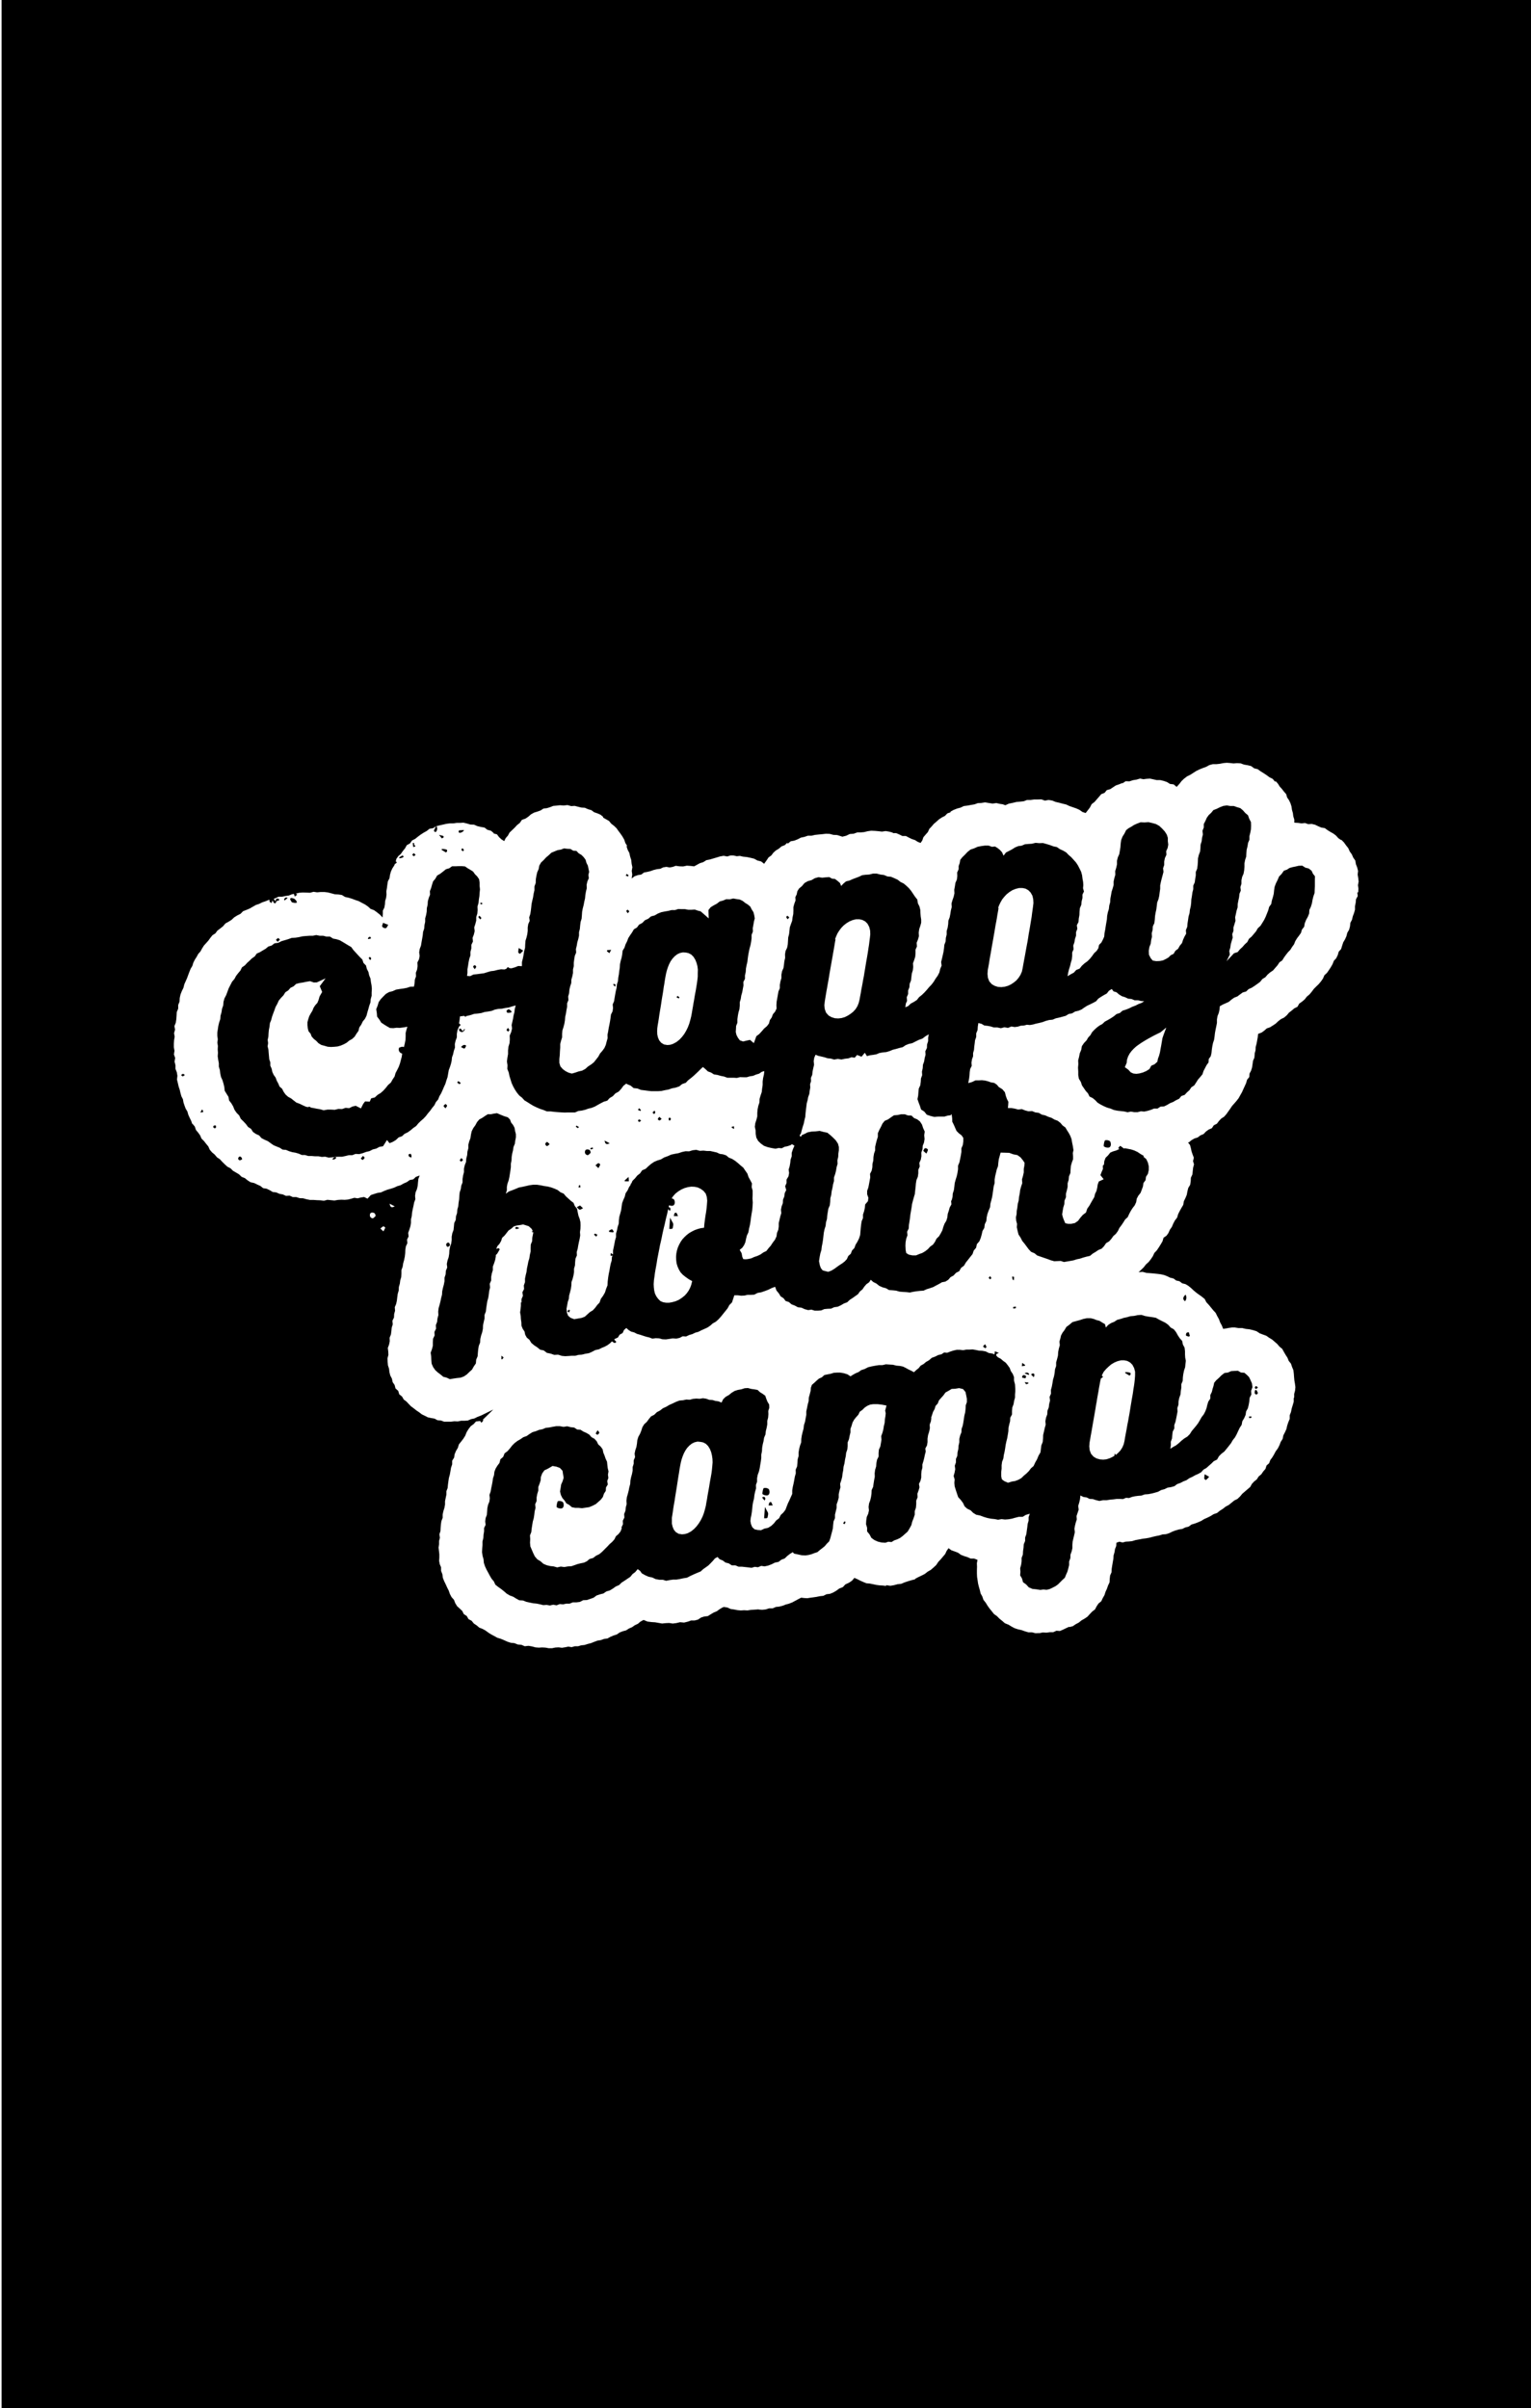 <?xml version="1.0" encoding="UTF-8"?> <svg xmlns="http://www.w3.org/2000/svg" xmlns:xlink="http://www.w3.org/1999/xlink" id="Слой_1" data-name="Слой 1" viewBox="0 0 686.15 1078.94"> <defs> <style>.cls-1{fill:none;}.cls-2{clip-path:url(#clip-path);}</style> <clipPath id="clip-path" transform="translate(0.71)"> <rect class="cls-1" width="685.44" height="1080"></rect> </clipPath> </defs> <title>Bg logo</title> <g class="cls-2"> <path d="M507.52,589.59l-1.65.14-1.47.44-1.5.31-1.45.49-1.49.39-1.3.88-1.45.57-1.3.87-1,1.12-.39-1.51-1.38-.81-1.1-.69-1.27-.32-1.23-.49-1.55-.36-1.61,0-1.57.33-1.61.53-1.63.44-1.66.46-1.31,1.13-1.38,1-.88,1.48-.85,1.11-.67,1.24-.32,1.39-.4,1.36.17,1.63-.44,1.52-.3,1.55-.09,1.58-.39,1.53-.43,1.52,0,1.6-.51,1.51-.16,1.57-.28,1.55-.45,1.52-.25,1.55-.28,1.55-.42,1.52.05,1.61-.63,1.48.2,1.64-.39,1.52-.19,1.57-.59,1.49-.07,1.59-.56,1.49-.29,1.55.13,1.62-.43,1.52-.34,1.54-.36,1.53-.05,1.59-.16,1.57-.6,1.49-.2,1.56-.19,1.57-.87,1.49-.65,1.58-.84,1.49-.73,1.58-1.17,1-.93,1.24-1.08,1.08-1.2,1-1.1,1.08-1.34.76-1.44.54-1.5.25-1.71.53-1.63-.7-1.13-.85-.28-1.39,0-1.83.18-1.54,0-1.56.21-1.53.57-1.47.2-1.53.35-1.51.26-1.52.22-1.53.32-1.51.38-1.5.26-1.52.25-1.53.06-1.56.33-1.51.39-1.5.07-1.55.78-1.43v-1.57l.12-1.54.57-1.47.25-1.52.42-1.49,0-1.35.11-1.33,0-1.34-.11-1.86-.47-1.81,0-1.53-.56-1.4-.85-1.25-.52-1.42-.87-1.21-.9-1.13-1.18-.84-1.08-.94-1.27-.66-.7-.75v-.66l1.16-.54-1.78-.72c-.09.5-.08,1-.2,1.38l-.95-.37-1.56-.23-1.39-.7-1.52-.29-1.54-.08-1.39-.3-1.41-.24-1.43.08-1.42,0-1.41.26-1.44-.16-1.51,0-1.48.34-1.44.47-1.29.51L422.4,606l-1.2.8-1.38.3-1.43.72-1.52.56-1.22,1.08-1.39.79-1.08.93-1.26.68L411,613l-1.1.88-1,.94-1.19-.65-1.26-.59-1.22-.68-1.27-.62L402.6,612l-1.58-.13-1.52-.39-1.58-.09-1.58-.11-1.56.36-1.58,0-1.64.26-1.64.31-1.62.39-1.48.78-1.6.52-1.13.84-1.3.54-1.23.68-1.11.71-1.35-.9-1.61-.5-1.66-.28-1.44,0-1.44.1-1.38.43-1.41.27-1.43.31-1.1,1-1.32.59-1.09.94-1,.94-1.06.92-.47,1.31-.1,1.37-.39,1.52-.43,1.52-.07,1.57-.42,1.52-.3,1.54-.33,1.52,0,1.6-.3,1.54-.27,1.54-.49,1.5-.17,1.56-.41,1.51-.37,1.52-.23,1.55-.05,1.58-.54,1.49-.38,1.52-.25,1.55,0,1.58-.42,1.51-.09,1.57-.16,1.56-.63,1.48.05,1.6-.43,1.51-.27,1.54-.3,1.53-.35,1.53-.25,1.54v1.6l-.64,1.42-.62,1.41-.67,1.38-.56,1.44-.55,1.45-.94,1.24-1.15,1.06-.76,1.49-1.31,1-1,1.29-1.2,1.13-1.42.87-1.64.35-1.51.71-1.5-.09-1.41-.31-1.06-1-.55-1.36-.24-1.31.12-1.33L336,679l.24-1.52.18-1.53.14-1.54.27-1.51.39-1.49.17-1.53.31-1.5.43-1.49-.05-1.57.51-1.46v-1.56l.29-1.51.54-1.46.35-1.5.24-1.52.26-1.51.2-1.52,0-1.55.31-1.5.08-1.55.26-1.51.37-1.49.24-1.52.62-1.45.16-1.53.38-1.49.27-1.51,0-1.55.38-1.49.12-1.54-.06-1.43.47-1.41-.06-1.45-.77-1.28-.51-1.28-.48-1.4-1.17-.85-1.2-.74-1.06-1-1.43-.26-1.4-.19-1.53-.41L333,622l-1.49.49-1.53.26-1.47.47-1.35.83-1.23,1-1.4.78-1.15,1.11-.72,1.49-1.35-.56-1.39-.19-1.34-.41-1.4-.07-1.34-.5-1.49-.23-1.5.25-1.5-.09-1.49.13-1.45.4-1.52-.1-1.47.31-1.64.15-1.54.58-1.48.71-1.49.66-1.4.83-1.48.67-1.28,1-1.45.77-1.16,1.15-1.43.72-1,1.22-.91,1.25L288,638.13l-.81,1.33-.48,1.51-.57,1.43-.76,1.37-.46,1.48-.16,1.56-.25,1.51-.5,1.47-.31,1.5.2,1.58-.61,1.45,0,1.54-.47,1.47v1.55l-.28,1.51-.41,1.47-.31,1.5-.09,1.54-.4,1.48-.29,1.49-.38,1.49-.43,1.47-.18,1.52.09,1.57-.4,1.48-.15,1.52-.58,1.45.11,1.57-.71,1.42.08,1.57-.69,1.43.15.34-.54,1.44-.93,1.19-1.16,1-.67,1.38-1,1.13-1.16,1-1,1.09-1.17,1.16-1.16,1.17-1.26,1.07-1.5.73-1.3,1-1.62.46-1.16,1-1.32.63-1.46.29-1.41.35-1.38.49-1.39.47-1.6.09-1.57.28-1.59-.21-1.6.37-1.55-.44-1.59-.17-1.56-.37-1.48-.63-1.28-1.14-1.44-.87-1.1-1.27-.74-1.5-.64-1.5-.65-1.54-.14-1.63.08-1.63-.1-1.66.59-1.5.17-1.56.24-1.55.25-1.55.43-1.52.24-1.55.18-1.56.39-1.52-.17-1.63.65-1.47,0-1.6.29-1.54.46-1.51v-1.59l.57-1.49.48-1.49,0,.15.11-1.71.59-1.58,1-1.39,1.3-.59,1.13-.64,1.19-.71,1.73.3,1.57.57,1.18,1.26.25,1.58.26,1.59-.47,1.55-.65,1.46-.23,1.55-.27,1.56.37,1.54.67,1.38,1,1.16.81,1.26,1.3.71,1.14,1,1.48.29,1.47,0,1.6.16,1.59-.23,1.62-.23,1.51-.62,1.46-.75,1.16-1,1.11-1,.92-1.2.47-1.45.83-1.27.09-1.54.82-1.34-.27-1.52.52-1.41-.19-1.47.25-1.46-.35-1.44-.17-1.44-.14-1.45-.63-1.34-.47-1.38-.56-1.35-.31-1.5-.88-1.21-1.11-1-.66-1.37-1-1.12-1.34-.73-1-1.15-1.29-.76-1.36-.6-1.27-.81-1.53-.12-1.28-.86-1.61-.18-1.56-.4-1.63.26L250.2,639h-1.61l-1.58.27-1.57.31-1.56.17-1.45.6-1.54.31-1.44.58-1.51.44-1.33.82-1.28.91-1.5.53-1.28.89-1.37.79-1.25.94-1.11,1.11-1,1.29-1.06,1.22-1.34,1-.61,1.56-1.26,1.11-.42,1.64-.92,1.21-.8,1.31-.54,1.42-.17,1.53-.48,1.43-.2,1.5-.28,1.48-.31,1.48-.26,1.48-.52,1.44.15,1.55-.19,1.5-.59,1.42-.31,1.48-.1,1.51-.12,1.5-.56,1.44-.18,1.49.18,1.55-.69,1.42,0,1.52L216,687.6l-.09,1.51-.39,1.56,0,1.61-.12,1.6-.07,1.61.23,1.6.44,1.55.14,1.59.5,1.52.66,1.44.76,1.39.74,1.39.8,1.37,1,1.18.71,1.52,1.28,1,1.32.93,1.25,1,1.22,1.06,1.38.82,1.52.56,1.35.83L232,717l1.64.09,1.47.58,1.54.35,1.55.32,1.57.15,1.55.32,1.46.37,1.49-.1,1.47.26,1.48-.35,1.49.28,1.45-.57,1.49.13,1.45-.32,1.49,0,1.41-.57,1.61,0,1.59-.21,1.45-.76,1.64-.07,1.52-.51,1.5-.53,1.34-1,1.51-.51,1.56-.39,1.33-.92,1.56-.45,1.36-.83,1.31-.94,1.47-.64,1.17-1.13,1.29-.82,1.28-.86,1.28-.86,1-1.23,1.23-.93,1.07-1.3,1.12.81.72,1.06,1.47.83,1.55.69,1.67.35,1.54.73,1.67.3,1.54,0,1.49.45,1.53-.3,1.5-.22,1.53,0,1.5-.25,1.63-.35,1.67-.27,1.5-.78,1.51-.7,1.54-.67,1.56-.64,1.09-1,1.19-.84,1.18-.85,1-1,1-1.05.94-1.09,1.15-.66.93,1,1.45.6,1.21.91,1.47.37,1.33.87,1.6,0,1.43.61,1.55,0,1.42.16,1.42.15,1.44.19,1.4-.43,1.51.17,1.41-.6,1.54.21,1.6-.35,1.53-.58,1.46-.74,1.63-.33,1.33-1,1.45-.54,1.11-1.08,1.2-.94,1.3-.8.59.65,1.69.35,1.66.37,1.71.1,1.4-.2,1.36-.35,1.3-.5,1.33-.43,1.11-.94,1.11-.86,1.09-.88.89-1.08,1.08-1.07.52-1.42.37-1.44.39-1.44.38-1.52.13-1.56.17-1.55.65-1.47,0-1.58.37-1.51.37-1.52v-1.58l.53-1.49.41-1.51,0-1.57.33-1.53.44-1.5-.15-1.61.5-1.49.41-1.51.18-1.54.3-1.53.15-1.55.41-1.51L378,654l.33-1.52.18-1.54.51-1.5.16-1.55V646.3l.59-1.47.3-1.53.37-1.51,0-1.59.51-1.38.4-1.41.71-1.29.91-1.15,1-1.1.65-1.35,1.17-.83,1-1,1.19-.81,1.33-.56,1.42-.19h1.87l1.87.22,2.13.4L396,632l.24,1.21-.12,1.24-.25,1.52-.11,1.55L395.4,639l-.24,1.52-.4,1.49-.55,1.46.13,1.58-.25,1.51-.26,1.52-.65,1.44-.13,1.53v1.56l-.7,1.43-.29,1.51-.12,1.53-.45,1.48-.2,1.52.05,1.57-.29,1.5-.24,1.52-.21,1.52-.66,1.44-.07,1.54-.21,1.53-.35,1.49-.54,1.46-.2,1.52.16,1.59-.34,1.49-.65,1.44-.23,1.61-.09,1.62.48,1.56,0,1.67L389,687.5l.79,1.52,1.37,1,1.57.7,1.66.4,1.7.1,1.34-.45,1.41.15,1.21-.75,1.28-.44,1.32-.63,1.18-.88,1.12-1,1.13-1,.86-1.43.79-1.45.41-1.6.61-1.56.5-1.51,0-1.61.53-1.51.14-1.58,0-1.62.61-1.5-.08-1.62.52-1.41.41-1.43-.24-1.54.69-1.38.34-1.43v-1.5l.11-1.48.4-1.43,0-1.5.44-1.42.37-1.43.3-1.45.39-1.43L414,649l.74-1.38.24-1.45,0-1.61.24-1.57.48-1.52.33-1.55-.08-1.63.55-1.5.2-1.56-.16.09L417,634l.44-1.38.71-1.28.42-1.4,1-1.11.52-1.37.95-1.09,1.05-1.16.93-1.3,1.4-.77,1.36-.83,1.6-.08,1.76-.29,1.78.44L432,623.7l.35,1.63.26,1.41,0,1.49-.51,1.45-.07,1.54-.16,1.53-.37,1.48-.23,1.51-.23,1.51-.28,1.5-.51,1.46-.08,1.54-.58,1.44-.36,1.49v1.55l-.34,1.49-.11,1.53-.35,1.49-.1,1.53-.62,1.43,0,1.54-.51,1.46.19,1.58-.28,1.51-.43,1.53.45,1.54L427,664.4l.14,1.55.5,1.62.53,1.61.55,1.61,1.17,1.27,1,1.35.71,1.51L432.8,676l1.49.69,1.15,1.15,1.38.84,1.7.34,1.59.6,1.62.49,1.67.34,1.69.17,1.52.3,1.54-.28,1.55.18,1.53-.11,1.52-.26,1.49-.42,1.61-.41,1.74,0,1.47-.89,1.76-.51-.54,1.53,0,1.57-.43,1.49-.17,1.54-.22,1.53-.2,1.53-.54,1.47,0,1.56-.61,1.46-.1,1.55-.22,1.53-.08,1.55-.56,1.46,0,1.56-.22,1.53-.43,1.55.11,1.59-.12,1.62.83,1.4.47,1.68,1.4,1,1.17,1.29,1.65.7,1.77.18,1.74.28,1.39-.2,1.43.15,1.38-.34,1.28-.61,1.27-.65,1.16-.82,1-1,1-1,1.1-1,.54-1.38.6-1.33.39-1.42.37-1.53,0-1.6.56-1.5.05-1.59.55-1.5.31-1.41,0-1.47.11-1.45.33-1.42.34-1.41.32-1.42-.19-1.5.26-1.42.35-1.4.46-1.39-.12-1.49.46-1.38.51-1.51-.23-1.63.46-1.51.36-1.53.17-1.66,1.39.67,1.44.21,1.3.66,1.46.07,1.37.46,1.57.37,1.6-.32,1.59,0,1.57-.25,1.59-.14,1.39-.19,1.41,0,1.42.07,1.34-.57,1.39.09,1.3-.5,1.33-.29,1.35-.18,1.54-.12,1.46-.52,1.55-.11,1.51-.28,1.49-.38,1.47-.43,1.37-.76,1.49-.4,1.38-.67,1.54-.24,1.49-.41,1.27-.95,1.44-.51,1.33-.7,1.4-.53,1.24-.88,1.36-.61,1.3-.74,1.38-.61,1.32-.74,1-1.15,1.32-.74,1.11-1,1.14-1,1.07-1.06,1.48-.73.81-1.45,1.11-1.12,1.3-1,1-1.2,1-1.25,1-1.28.8-1.38,1-1.25.76-1.4.67-1.45.68-1.43.88-1.34.29-1.6.83-1.37.64-1.46.24-1.59.79-1.41.37-1.55.27-1.56.15-1.59.77-1.46-.12-1.63.61-1.65-.23-1.71-.69-1.57-.62-1.26-1-1-1.1-.92-1.54-.11-1.33-.79-1.49.07-1.55.1-1.42.63-1.57.21-1.32,1-1.15,1.16-1.22,1.09-.92,1.1-.3,1.42-.42,1.33-.33,1.37-.69,1.41,0,1.6-.89,1.32-.45,1.45-.35,1.5-.55,1.43-.7,1.36-.95,1.22-.75,1.32-.77,1.32-.91,1.22-1,1.2-1,1.18-.85,1.37-1.12,1.12-1.38.84-1.26,1-1.16,1.08-1.25,1-1.39.76-1.17.79.21-1.69L524,646l.54-1.46.14-1.54.17-1.54.73-1.43V638.5l.53-1.47.32-1.52.3-1.51.29-1.52-.08-1.58.49-1.48.05-1.58.32-1.52.54-1.49.15-1.55.24-1.53,0-1.58.62-1.47.07-1.56.2-1.55.32-1.52.5-1.49.13-1.43.18-1.42-.28-1.43-.09-1.41,0-1.44-.19-1.61-.76-1.43-.33-1.61L528,599.57l-.87-1.32-.77-1.4-1-1.25-1.42-.8-1.06-1.19-1.28-.94-1.45-.72-1.44-.72-1.43-.81-1.61-.27-1.6-.22-1.62-.29-1.62-.5-1.67.1Zm-189,67.23-.15,1.58-.2,1.59-.25,1.46-.27,1.46-.26,1.46-.23,1.46-.25,1.46-.27,1.46-.26,1.46-.22,1.46-.28,1.46-.23,1.46-.42,1.69-.48,1.67-.62,1.62-.78,1.56-.86,1.4-1,1.33-1.13,1.19L309,686.16l-1.57.82-1.23.36-1.27.11-1.5-.23-1.29-.79-.87-1.07-.53-1.27-.33-1.38,0-1.43,0-1.29.21-1.28.24-1.57.22-1.57.26-1.57.28-1.56.23-1.57.25-1.56.26-1.57.25-1.56.24-1.57.24-1.56.24-1.57.27-1.56.23-1.57.28-1.55.28-1.43.35-1.4.46-1.37.54-1.34.67-1.28.8-1.19,1-1.07,1.11-.9,1.23-.6,1.33-.32,1.28.12,1.23.23,1.24.64,1,1,.8,1.29.57,1.42.36,1.48.23,1.57.06,1.59ZM507.87,618l-.16,1.5-.21,1.5-.25,1.49-.2,1.49-.25,1.49-.29,1.59-.26,1.59-.27,1.6-.25,1.59-.26,1.6-.3,1.6-.27,1.6-.33,1.58-.25,1.48-.27,1.48-.28,1.47-.27,1.47-.24,1.49-.36,1.52-.62,1.43-.84,1.32L500.37,651l-1.06.93a2.63,2.63,0,0,0-.44-.68,4.86,4.86,0,0,0-.13,1l-.75.47-1.34.64-1.41.46-1.53.17-1.53-.13-1.47-.42-1.32-.78-1.13-1.28-.6-1.59-.19-1.71.13-1.72.27-1.52.25-1.54.29-1.52.26-1.52.26-1.53.26-1.52.28-1.53.26-1.52.26-1.53.27-1.52.23-1.53.29-1.52.24-1.53.27-1.52.28-1.52.24-1.52.29-1.52.28-1.52.23-1,.1-.42.11.1.85-.74-.57-.49.14-.41.71-1.35,1-1.17,1.1-1.06,1.22-1.05,1.38-.83,1.48-.63,1.57-.39,1.43,0,1.41.29,1.25.7,1,1,.78,1.48.43,1.62,0,1.68Z" transform="translate(0.71)"></path> <path d="M588.62,392.62l-.9-1.14-.61-1.34-1.27-1-1.55-.4-1.37-.89-1.61.06-1.37.33-1.36.27-1.35.38-1.18.76-1.37.48-1,1.42-1.16,1.2-.65,1.54-.76,1.51-.59,1.6-.22,1.54-.16,1.56-.38,1.5-.46,1.49-.28,1.55-.94,1.31-.4,1.51-.57,1.44-.58,1.45-.68,1.41-.81,1.33-.84,1.32L563,415.91l-.78,1.36-1,1.19-1,1.18-1.18,1-.74,1.44-1.16,1.06-1,1.16-1.16,1.06-1,1.22-1.65.53-1.08,1.16L549,430.67l1.47-3-.25-1.59.45-1.48.21-1.52.42-1.48.45-1.48-.2-1.59.54-1.46v-1.55l.46-1.47.45-1.48-.16-1.58.34-1.49.32-1.5.46-1.48L554,405l.29-1.5.33-1.5.16-1.53.59-1.45-.17-1.58.47-1.47,0-1.55.31-1.5.63-1.44.28-1.53.13-1.55,0-1.57.29-1.52.49-1.49.08-1.56.13-1.55.38-1.5.24-1.53.62-1.47,0-1.57.38-1.51.29-1.52.07-1.65-.06-1.65-.77-1.47-.54-1.54-1.25-1.06-1-1.15-1.19-1-1.49-.44-1.44-.51-1.54,0-1.59-.27-1.59.23-1.5.57-1.41.71-1.51.57-1,1.23-1.09,1-.89,1.24-.61,1.4-.73,1.39,0,1.57-.59,1.48.2,1.61-.39,1.52-.17,1.55-.48,1.5-.07,1.56-.16,1.55-.56,1.49-.37,1.51-.06,1.57-.11,1.56-.2,1.54-.62,1.47,0,1.59-.27,1.53-.2,1.54-.66,1.47v1.57l-.39,1.52-.21,1.54-.26,1.53-.08,1.56-.19,1.55-.37,1.51-.17,1.55-.44,1.5-.22,1.54-.24,1.54-.13,1.55-.61,1.48.12,1.6-.77,1.35-.62,1.38-.47,1.46-1,1.2-.74,1.34-1.24.93-.78,1.35-1.3.63-1,1-1.21.7-1.26.61-1.37.26-1.61.08-1.6-.27L515,429.3l-.77-1.51-.09-1.78.28-1.73.59-1.48.19-1.55.36-1.52-.1-1.6.41-1.51.08-1.56.69-1.46.19-1.55.11-1.56.25-1.53.34-1.52.19-1.55.19-1.55.58-1.47.34-1.52.19-1.54.23-1.54v-1.58l.31-1.52.37-1.52.41-1.5.39-1.51-.18-1.61.51-1.49,0-1.58.31-1.52.68-1.46-.11-1.6.66-1.46.27-1.49-.19-1.52,0-1.52-.47-1.45-.93-1.45-1.16-1.25-1.24-1.17-1.51-.85-1.67-.46-1.68-.39-1.78.12-1.79-.07-1.67.64-1.26.57-1.16.75-1.24.68-1.13.88-.74,1.51-.88,1.39-.6,1.54-.23,1.64-.11,1.57-.25,1.55-.26,1.55-.66,1.47-.37,1.53,0,1.59-.34,1.53-.46,1.51.06,1.6-.44,1.51-.33,1.53,0,1.6-.43,1.52-.48,1.5-.26,1.54-.29,1.54-.08,1.58-.42,1.51-.17,1.56-.47,1.51-.3,1.54-.11,1.57-.27,1.54-.26,1.54-.23,1.55-.31,1.54-.13,1.57-.6,1.35-.66,1.28-1.05,1.06-.31,1.5-.79,1.21-1.09,1-.92,1.29-1,1.24-1.13,1.12-1.3.93-1.16,1.06-1,1.28-1.53.61-1.08,1.2-1.4.74-1.41.85.33-1.8.32-1.28.48-1.47.34-1.5.45-1.49.16-1.54,0-1.56.63-1.45-.16-1.61.52-1.47.26-1.52.48-1.48v-1.57l.57-1.49-.22-1.62.75-1.44.12-1.56.28-1.53.06-1.57.16-1.55.62-1.46.15-1.56.38-1.51,0-1.57.67-1.35-.41-1.47.13-1.42-.1-1.42-.26-1.4-.2-1.58-.42-1.55-.71-1.44-.73-1.42-.88-1.33-1.06-1.18-1.06-1.17-1.17-1-1.1-1.14-1.37-.8-1.46-.67-1.34-.93-1.59-.32-1.49-.57-1.54-.46-1.6-.45-1.67.06-1.65-.15-1.62.4-1.64.11-1.54.14-1.42.62-1.54.2-1.42.58-1.32.84-1.35.72-1.41.71-1.1,1.44-.67-1.53-1-1.1L446.4,380l-1.15-.73-1.4.14-1.52-.55-1.61,0-1.59.22-1.68.31-1.56.71-1.63.54-1.36,1.07-1.16,1.24-1.22,1.19-.88,1.13-.24,1.43-.47,1.32,0,1.42-.67,1.48.06,1.61-.19,1.56-.65,1.48-.23,1.55-.29,1.55.08,1.6-.35,1.54-.53,1.5-.44,1.51.1,1.61-.39,1.53-.23,1.55L424.9,411l-.57,1.49-.09,1.58-.23,1.55-.45,1.52,0,1.58-.37,1.53-.1,1.58-.57,1.49-.15,1.57-.22,1.55-.34,1.53-.35,1.53-.38,1.53.21,1.63-.63,1.47-.37,1.58-.75,1.45-.94,1.32-.84,1.38-1,1.31-1.1,1.15-1,1.19-1.06,1.17-1.14,1.1-1.26,1-1,1.27-1.33.86-1.41.75-1.16,1.12-1.27.54.23-1.67.56-1.22-.16-1.6.62-1.45,0-1.58.58-1.46.11-1.55.6-1.46.18-1.54.18-1.54.45-1.48.19-1.54-.12-1.59.55-1.49.47-1.49.13-1.56V425.5l.64-1.46-.14-1.61.59-1.47.44-1.5-.09-1.59.21-1.55.5-1.48.39-1.4,0-1.45-.22-1.43-.11-1.42-.06-1.44-.38-1.55-.72-1.44-.23-1.64-1-1.26-.89-1.32-.88-1.31-1-1.22-1.15-1.1-1.2-1-1.44-.71-1.27-1-1.47-.67-1.49-.64-1.64-.15-1.5-.64-1.64-.21-1.64-.42-1.67,0-1.63.41-1.66.11-1.54.19-1.41.67-1.43.55-1.43.53-1.39.64-1.58.38-1.19,1-1,1.06-.54-1.34-1.16-1-1.08-.81-1.36-.14-1.2-.69-1.62.12-1.57.15-1.62-.23-1.65.46-1.49.87-1.65.45-1.49.84L358.72,397l-1.32,1.1-.76,1.21-.29,1.41-.62,1.28.09,1.44-.54,1.48-.41,1.49,0,1.56-.06,1.55-.32,1.51-.18,1.53-.55,1.47-.5,1.47L353.1,417l-.17,1.54-.39,1.49-.09,1.55-.1,1.54-.29,1.51-.7,1.44-.25,1.52.06,1.57-.35,1.5-.18,1.53-.21,1.52-.65,1.45-.28,1.51v1.56l-.44,1.49-.28,1.51,0,1.55-.62,1.46-.26,1.51-.27,1.52-.27,1.51-.1,1.54.06,1.59-.66,1.37-1,1.19-.5,1.39-.85,1.21-.39,1.5-.9,1.19-1.27,1.08-1.06,1.23-1.1,1.21-1.33,1-1.11,3.09-1.72-1.44-1.62.34-1.48.37-1.47-.51-.86-1.17-.66-1.28-.3-1.31.09-1.34.06-1.34.58-1.46,0-1.56.2-1.52.28-1.52.43-1.48.15-1.53,0-1.55.44-1.49.23-1.51.43-1.49.27-1.51.29-1.51-.06-1.56.73-1.43,0-1.56.34-1.49.1-1.54.28-1.51.36-1.5.17-1.52.22-1.52.28-1.51.32-1.5.42-1.49.28-1.51.2-1.52v-1.56l.59-1.45-.06-1.57.29-1.51.23-1.39.37-1.42-.23-1.43-.36-1.39-.77-1.2-.64-1.27-1.07-.91-1.19-.73-1.12-.89-1.29-.63-1.42-.21-1.55-.27-1.54.37-1.58-.05-1.45.6-1.5.41-1.28,1-1.39.74-1.37.84-1,1.26.12,3.75-2.56-2.25-1.07-.92L312,408l-1.34-.47-1.42.09-1.5,0-1.47-.28h-1.5l-1.5-.06-1.45.47H300.3l-1.45.36-1.61.28-1.61.33-1.52.61-1.42.83-1.61.42-1.28,1.07-1.5.68-1.15,1.19-1.46.78-.94,1.27-1.38.82-.79,1.36-.88,1.27-.83,1.3-.54,1.45-.69,1.37-.47,1.46-.84,1.36-.17,1.56-.27,1.51-.42,1.48-.32,1.49-.09,1.54-.23,1.51-.18,1.52-.27,1.51-.13,1.53-.48,1.46-.13,1.53-.37,1.49-.27,1.5-.26,1.51-.24,1.5-.62,1.44.15,1.58-.2,1.51-.72,1.43-.19,1.51-.23,1.52-.28,1.5-.31,1.49-.24,1.51-.3,1.5.05,1.56-.45,1.58-.37,1.46-.62,1.38-.89,1.23-1.07,1.23-.77,1.41-1,1.28-1,1.26-1.28,1-1.35.87-1.2,1.09-1.42.76-1.57.36-1.51.52-1.53.44-1.53-.43-1.34-.69-1.2-.89-1.07-1.22-.46-1.55,0-1.76.18-1.72.08-1.71.12-1.73,0-1.56.39-1.5.46-1.49v-1.56l.14-1.54.48-1.48.39-1.49.25-1.52.12-1.55.34-1.5.23-1.52.29-1.51,0-1.56.6-1.46-.13-1.58.43-1.49.13-1.54.33-1.5.5-1.48.05-1.55.42-1.49.31-1.51,0-1.56.35-1.5v-1.56l.21-1.53.25-1.52.61-1.46-.11-1.58.37-1.49.25-1.52.44-1.49.33-1.5,0-1.56.38-1.49.13-1.54.19-1.53.46-1.48.13-1.54.1-1.54.28-1.51.4-1.5.28-1.51.35-1.5.14-1.53.26-1.51.37-1.5-.06-1.57.34-1.5.65-1.45-.2-1.44.34-1.4-.29-1.39-.28-1.37-.63-1.25-.39-1.41-.86-1.17-1-1-1.24-.72-1-1.06-1.45-.12-1.24-.77-1.41-.07-1.48-.17-1.41.54-1.43.23-1.35.55-1.48.61-1.17,1.11-1.19,1-1.08,1.18-1.16,1.09-.8,1.37-.29,1.57-.65,1.45-.35,1.53-.27,1.61-.05,1.66-.57,1.56v1.66l-.37,1.6-.25,1.63-.35,1.47-.32,1.49-.15,1.51-.18,1.51-.24,1.5-.49,1.46.22,1.58-.64,1.43-.24,1.5,0,1.54-.19,1.5-.35,1.48-.46,1.46-.12,1.51-.07,1.64-.42,1.59-.25,1.62-.33,1.6-.4,1.59,0,1.83-1.67-.07-1.49.6-1.52.43-.88-.07a4,4,0,0,0-.79-.46c-.06,0-.49.54-.5.65l-.93.4-1.61-.08-1.55.28-1.52.39-1.57.19-1.51.45-1.51.47-1.56.2-1.56.21-1.57.16-1.46.72-1.4-.1.17-1.37,0-1.61.28-1.56.23-1.57.32-1.55.52-1.52v-1.6l.4-1.54v-1.61l.72-1.48-.18-1.63.59-1.51.36-1.54-.2-1.64.5-1.52.4-1.54,0-1.59.49-1.53.13-1.58-.06-1.61.46-1.53.15-1.58.25-1.56.1-1.51.16-1.51-.16-1.49,0-1.54-.25-1.54-.84-1.22-1-1-.83-1.17-1.2-.78-1.2-.69-1.2-.83-1.42-.13h-1.41l-1.49.06-1.52,0-1.28.9-1.43.41-1.25,1-1.28,1-1.45.85-.81,1.43-1,1.19-.47,1.47-.4,1.46-.56,1.43.08,1.55-.59,1.48-.41,1.51-.09,1.55-.36,1.51-.05,1.57-.27,1.52-.42,1.5V413l-.32,1.52-.13,1.55-.5,1.49-.15,1.54-.26,1.53-.27,1.52-.25,1.53-.56,1.48-.25,1.52.21,1.61-.29,1.52-.73,1.45.09,1.58-.2,1.54-.57,1.47.08,1.59-.53,1.48-.11,1.55-.28,1.58-1.67.05-1.53.51-1.57.3-1.58.21-1.66.28-1.54.69-1.63.41-1.45.85-1.18,1.19-1.11,1.16L169,449l-.47,1.6-.63,1.57.27,1.67.13,1.65,1,1.33.87,1.38,1.36.9,1.23.76,1.3.73,1.48.08,1.45-.19,1.47.06,1.74-.22,1.67-.29-.4,1.29-.38,1.48,0,1.53-.06,1.54-.29,1.49-.34,1.48-.15.34a1.26,1.26,0,0,0-.26-.13c-.56-.19-1.3.22-1.79.33a1.86,1.86,0,0,0,.8,2.48,1.51,1.51,0,0,0,.53.18l-.18,1.39-.4,1.51-.4,1.52L178,478l-.71,1.42-.73,1.38-.42,1.52-.87,1.29-.81,1.44-1.25,1.09-1,1.27-1.09,1.22-1.23,1.09-1.4.85-1.21,1.14-1.65.41L165,493.6l-2.11-.1-.84,1.12-1,2-2.34-1.18-1.5.36-1.42.72-1.61-.16-1.58.55-1.67-.06-1.61.4-1.66-.09-1.64,0-1.66.3-1.62-.46-1.58-.26-1.56-.32-1-.15a1.3,1.3,0,0,0-.72-.42,1,1,0,0,0-.48.22l-.91-.17-1.46-.65-1.43-.7L132.1,494l-1.18-.92-1.17-.93-1.34-.73-1.12-1-.88-1.23-.68-1.36-1.15-1-.57-1.36-.69-1.28-.5-1.37-.87-1.21-.61-1.33-.3-1.44-.6-1.35,0-1.51-.48-1.38-.13-1.45-.13-1.44-.11-1.45-.36-1.43.22-1.46-.19-1.46.31-1.44.08-1.51.14-1.52.3-1.48.16-1.52.58-1.42.38-1.46.5-1.42.56-1.47.53-1.51.77-1.39.66-1.46,1-1.21,1.11-1.15.84-1.37,1.3-.83,1-1.16,1.37-.66,1.15-1.08,1.49-.4,1.51-.23,1.48-.31,1.77-.3,1.68.59,1.38-.05,3.89-1.79-2.59,3.5,1.06,2.59-1.15,2-.46,1.61-.53,1.28-.95,1.05-.76,1.16-.52,1.32-.73,1.18-.68,1.24-.44,1.34-.36,1.34,0,1.39.14,1.39.34,1.32.92,1.07.47,1.26.95,1.07,1.11.88,1,1.06,1.27.78,1.44.38,1.41.42,1.48.11,1.47-.08,1.46-.14,1.44-.4,1.37-.58,1.29-.71,1.14-.94,1.33-.74,1.12-1.05.81-1.32.9-1.25.38-1.56.87-1.26.66-1.38,1-1.23.69-1.37.39-1.51.44-1.47.4-1.47.52-1.46.14-1.54.41-1.49,0-1.56.1-1.55-.14-1.55-.29-1.52-.19-1.53-.59-1.44-.33-1.51-.71-1.38-.38-1.53-1.13-1.13-.5-1.52-1.08-1.07-1-1.08-1-1.1-1-1.09-.89-1.26-1.32-.76-1.28-.78-1.28-.77-1.3-.75-1.44-.45-1.53-.29-1.37-.88-1.59,0-1.5-.39-1.56,0-1.53-.31-1.55.32-1.54,0-1.54.11-1.54.14-1.57.36-1.59.25-1.64.09-1.52.55-1.54.47-1.55.45-1.44.74-1.66.22-1.33,1-1.47.44-1.19,1-1.3.76-1.28.78-1.41.61-.91,1.29-1.24.85-1.07,1.05-1.11,1-1,1.11-1.3.89-.69,1.42-1,1.17-.94,1.22-.72,1.35-1.08,1.27-.75,1.46-.75,1.47-.57,1.54-.57,1.53-.77,1.46-.43,1.53-.12,1.62L98.79,452l-.23,1.57-.44,1.52L98,456.65l-.51,1.52-.35,1.47-.22,1.49-.24,1.49v1.51l.22,1.52-.2,1.5.24,1.5-.08,1.51.11,1.55-.11,1.57.22,1.55.29,1.54,0,1.57.46,1.51L98,481l.33,1.53L99,484l.45,1.51.37,1.55.16,1.63.85,1.39.85,1.36.28,1.62,1,1.26.82,1.4.61,1.53.93,1.34,1.16,1.17.71,1.51,1.17,1.14,1.11,1.18,1,1.35,1.34.86.87,1.38,1.3.89,1.46.67,1.05,1.21,1.41.72,1.44.63,1.27.92,1.29.9,1.38.58,1.38.55,1.28.83,1.54.13,1.37.59,1.43.43,1.47.25,1.43.42,1.39.61H136l1.45.43,1.5,0,1.52.13H142l1.51.29,1.53-.1,1.52.41,1.53-.11,1.52-.23,1.53-.06,1.53,0,1.5-.33,1.48-.36,1.54,0,1.45-.57,1.65.09,1.56-.41,1.5-.57,1.57-.36,1.44-.75,1.56-.38,1.42-.78,1.62-.26,1.77-2.81,1.14,1.43,1.49-.6,1.38-.84,1.19-1.14,1.51-.53,1.17-1.07,1.42-.69,1.28-.91,1.17-1,1.3-.89,1-1.21,1.11-1.09,1.17-1,1.07-1.14.95-1.25,1-1.17.91-1.28,1-1.21.66-1.39,1-1.16.55-1.43.78-1.31.66-1.43.61-1.45.66-1.43.45-1.51.51-1.48.27-1.56.27-1.54.55-1.48.44-1.38.32-1.42.14-1.46.49-1.37.33-1.52.51-1.48-.06-1.6.35-1.51.55-1.48,0-1.57.27-1.56.61-1.49v-.06l.86-.93-.76-.67.25-1.47.17-1.63,1.65-.24h.33c.12.17.38.38.49.36a1.47,1.47,0,0,0,.53-.37h.27l1.56-.39,1.53-.51,1.6-.15,1.58-.22,1.54-.48,1.58-.21,1.54-.28,1.47-.59,1.53-.3,1.58-.09,1.53-.32,1.55-.21,1.49-.49,1.64-.43-.43,1.56-.15,1.46-.38,1.43-.23,1.45-.32,1.43-.33,1.44.2,1.52-.39,1.62-.66,1.57.05,1.7-.12,1.67-.49,1.61-.19,1.65,0,1.67-.29,1.65-.21,1.67.26,1.66-.08,1.69.63,1.58.33,1.62.49,1.57.49,1.57.69,1.51.8,1.45.92,1.38,1,1.21,1.26,1,1.05,1.17,1.35.81,1.31.84,1.33.8,1.48.71,1.52.65,1.56.52,1.55.63,1.68,0,1.64.2,1.53.13,1.54.1,1.54.08,1.54-.05,1.55,0h1.57l1.46-.65,1.53-.18,1.5-.35,1.45-.52,1.5-.36,1.43-.57,1.34-.76,1.34-.74,1.37-.7,1.52-.45,1.07-1.17,1.43-.85,1.13-1.23,1.49-.81,1.12-1.23,1-1.37,1.29-1,.38.28,1.56.64,1.34,1.11,1.73.18,1.56.64,1.67.2,1.5.2,1.5.17,1.51,0h1.51l1.51-.11,1.48-.33,1.64-.3,1.57-.54,1.66-.32,1.6-.54,1.33-1.07,1.61-.55,1-1.09L309,483l1.11-.93,1.07-1,1.06-1,1-1,1.07-1,1.14.93,1.1,1.05,1.44.52,1.28.83,1.55.22,1.46.43,1.5.29,1.47.54,1.44,0,1.43,0,1.43.09,1.4-.36,1.5.05,1.49,0,1.44-.42,1.42-.21,1.31-.56,1.37-.41,1.2-.82,1.15-.34-.16,1.51L341.3,483l-.21,1.57,0,1.6-.24,1.57-.17,1.57-.52,1.52-.45,1.53-.06,1.59-.5,1.52-.32,1.55-.15,1.58,0,1.6-.39,1.54-.5,1.51-.21,1.61.35,1.62.05,1.58.26,1.62.83,1.52,1.25,1.2,1.39,1,1.67.59,1.72.39,1.74.3,1.39-.31,1.42.11,1.27-.66,1.37-.28,1.36-.47.55-.42,1.13.65-.06.17-.64,1.49-.52,1.57,0,1.56-.5,1.46-.16,1.52-.27,1.5-.45,1.47.21,1.53-.28,1.5-.87,1.44,0,1.56-.62,1.43.48,1.7-.67,1.37-.19,1.51-.58,1.44-.07,1.54-.55,1.44-.29,1.49.14,1.58L349,545l-.34,1.48L348.3,548l0,1.54L348.1,551l-.6,1.44-.19,1.51-.7,1.5-1,1.32-.9,1.38-1,1.12-.94,1.23-1.4.68-1.24.88-1.37.65-1.44.48-1.39.63-1.49.31-1,.1-1.05-.09-.42-1-.31-1.64L330.8,560l1.16-.95.8-1.16.57-1.29.32-1.54.37-1.49.68-1.43.29-1.65.39-1.62.28-1.65.2-1.65.26-1.69.3-1.69.14-1.71.1-1.71-.13-1.79.07-1.77v-1.78l-.44-1.55.13-1.67-.77-1.45-.77-1.4-.51-1.54-.93-1.32-.89-1.33-1.22-1L330,521.1l-1.26-1-1.34-.85-1.47-.58-1.18-1-1.41-.47-1.48-.21-1.35-.63-1.44-.32-1.44-.33-1.49,0-1.6-.18-1.61.1-1.61-.44-1.61.18-1.57.49-1.63-.05-1.58.35-1.59.53-1.65.29-1.64.36-1.53.69-1.58.57-1.44.86-1.57.48-1.51.65-1.36.92-1.25,1.07-1.18,1.12-1.56.67-.92,1.35-1.27,1-1,1.24-1.14,1.13-.46,1.08c-.15.13-.29.26-.44.37l.18.17-.81,1.18-.64,1.44-.9,1.31-.38,1.55-.64,1.43-.55,1.48-.22,1.57-.21,1.53-.4,1.49-.42,1.48-.2,1.53-.06,1.55-.49,1.47-.3,1.5-.42,1.49,0,1.55-.44,1.48-.28,1.51-.3,1.51-.32,1.5,0,1.55-.09.25-.59-.5-.41.05v1.1l.84-.18-.25.75-.12,1.54-.45,1.47-.3,1.51-.25,1.51-.32,1.5-.24,1.52-.22,1.8-.09,1.78-.62,1.56-.51,1.63-.85,1.48-1,1.37-.57,1.66-1.07,1.12-.91,1.24-1.05,1.13-1.34.81-1.1,1-1.17,1.05-1.46.54-1.52.26-1.74.31-1.66-.63-1.08-.92-.52-1.31-.2-1.83.29-1.49.26-1.5.49-1.46.15-1.52.41-1.47.36-1.48.22-1.5.05-1.54.52-1.45.37-1.47.25-1.5,0-1.54.42-1.47.08-1.53.15-1.51.62-1.43-.06-1.55.43-1.47.25-1.5.3-1.49.34-1.48.24-1.5-.1-1.51.2-1.47.05-1.48-.05-1.49-.34-1.45-.55-1.45-.32-1.51-.29-1.57-1-1.22-.61-1.46L255.1,538,254,537l-1.1-1-1-1.2-1.42-.6-1.26-1-1.44-.64-1.48-.54-1.53-.39-1.55-.22-1.64-.34-1.67-.25-1.69,0-1.67.23-1.63.38-1.55.34-1.56.3-1.46.63-1.48.58-1.5.56-1.41,1,.49-1.5,0-1.54.28-1.49.52-1.44.33-1.48.23-1.49.24-1.49.19-1.51v-1.52l.3-1.49.06-1.52.24-1.49.36-1.47.22-1.49.6-1.43.19-1.43.29-1.44,0-1.47-.37-1.43-.24-1.43-.66-1.24-.87-1.09-.49-1.35-1-1-1.69-.53-1.54-.62-1.61-.7-1.37.19-1.32.28-1.43,0-1.18.74-1.28.87-1.38.75-1,1.19-.74,1.38-.92,1.27-.71,1.4-.35,1.55-.22,1.55-.56,1.49-.39,1.51,0,1.57-.41,1.51-.11,1.55-.4,1.51-.11,1.55-.58,1.47-.35,1.52,0,1.58-.39,1.5-.24,1.53,0,1.57-.58,1.47-.22,1.53-.49,1.49-.15,1.55-.09,1.55-.25,1.53-.14,1.55-.42,1.5-.12,1.56-.49,1.48-.1,1.56-.69,1.45-.14,1.55-.16,1.54-.56,1.47-.27,1.53v1.57l-.23,1.54-.51,1.48-.29,1.52-.08,1.56-.25,1.53-.51,1.48-.31,1.52.18,1.61-.61,1.46L199,571l-.49,1.49V574l-.29,1.52-.41,1.5-.33,1.52-.09,1.55-.4,1.5-.31,1.52-.38,1.5-.44,1.5-.18,1.54.08,1.58-.41,1.5-.16,1.54-.58,1.47.1,1.59-.72,1.44.08,1.59-.7,1.45-.1,1.55V603l-.39,1.5-.58,1.58.23,1.65.07,1.63.14,1.65.67,1.53.95,1.35,1.16,1.06,1.24.92,1.19,1,1.52.39,1.45.68,1.6-.28,1.54-.22,1.58-.17,1.5-.53,1.33-.89,1.16-1.12,1.21-1.09.79-1.41.94-1.36.13-1.67.64-1.51.12-1.57.15-1.57.26-1.55.6-1.49.08-1.58.35-1.53.5-1.5.31-1.54.05-1.58.33-1.53.36-1.53,0-1.59.58-1.49.18-1.55.23-1.56.25-1.54.43-1.52.24-1.55.18-1.56.39-1.52-.17-1.62.65-1.48,0-1.59.29-1.54.46-1.51v-1.59l.57-1.49.48-1.51.29-1.54,0-.68.15-.09a3.43,3.43,0,0,0,.71-.88c.3-.47.56-1,.92-1.58l-.57-.54-1,.4.45-1.2,1-1.12.71-1.24.46-1.43,1.08-1,.89-1.13.91-1.17,1.24-.81,1.11-1,1.43-.43,1.44-.19,1.3-.26L235,549l1.26.41,1.32,1.19.47,1-.52.3a1.85,1.85,0,0,0,.77.23l0,.11-.45,2.29-.07,1.58-.61,1.47-.06,1.57,0,1.57-.36,1.52-.22,1.53-.46,1.5-.29,1.53-.33,1.52-.19,1.54-.37,1.51-.31,1.52v1.58l-.53,1.48.11,1.6-.74,1.44.22,1.62-.63,1.46v1.58l-.27-.19,0,1.55-.14,1.5-.22,1.51.27,1.5.09,1.5.21,1.48L233,594l.55,1.36.82,1.23.31,1.46.72,1.28,1.15.95.87,1.42,1.26,1.06,1.38.9,1.28,1.05,1.65.36,1.39,1.07,1.68.35,1.62.56,1.74-.09,1.64.54,1.5.14,1.52-.08,1.5-.11,1.52,0,1.47-.4,1.51-.1,1.55-.4,1.59-.25,1.47-.66,1.42-.75,1.59-.33,1.27-.64,1.34-.54,1.26-.69,1.15-.86.84-.83a4,4,0,0,0,1.19.72c.19.06.53-.3.79-.47l-1-1.09.3-.25,1.37-.64L277,598l1.33-.73.63-1.39L280,595l1,.92,1.15.71,1.34.35,1.28.66,1.39.39,1.36.45,1.37.44,1.4.33,1.38.53,1.48-.21,1.53.07,1.51.42,1.55.06,1.53-.22,1.52-.25,1.57.12,1.52-.33,1.36-.72,1.54.09,1.36-.65,1.42-.41,1.34-.65,1.43-.39,1.31-.69,1.36-.6,1.35-.62,1.23-.83,1.12-1,1.42-.79,1.2-1.08,1.08-1.2,1-1.25,1-1.23,1-1.27.76-1.41,1.18-1.19.51-1.55.54-1.64,1.58,0,1.46.18,1.47-.06,1.44-.33h1.48l1.48-.07,1.53-.79,1.63-.28,1.57-.54,1.55-.58,1.48-.74,1.61-.6.61,1.66,1.09,1.33.79,1.3,1.29.83.92,1.23,1.49.49,1.14,1,1.48.57,1.4.76,1.59.18,1.46.67,1.54.42,1.49-.21,1.44.46,1.46,0,1.46-.1,1.4-.6,1.44-.14,1.58-.06,1.42-.65,1.57-.21,1.42-.65,1.34-.8,1.48-.54,1.15-1.09,1.29-.84,1.2-.85,1.2-.85.87-1.22,1.13-.93.83-1.22.94-1.1,1.25-.88.71-1.12,1.1,1,1.45.72,1.23,1,1.47.66,1.55.42,1.41.82,1.63.11,1.54.16,1.5.43,1.54.14,1.55.08,1.56.18,1.53-.33,1.53-.24,1.55-.17,1.52-.1,1.4-.64,1.44-.45,1.43-.48,1.34-.72,1.33-.7,1.29-.76,1.57-.3,1.29-.81,1-1.18,1.34-.72,1.1-1.2,1.47-.77.82-1.46,1.32-1,.82-1.41,1-1.25,1-1.28,1-1.25.53-1.57,1.06-1.26.35-1.63,1.11-1.26.61-1.49.44-1.55.35-1.57.83-1.42.2-1.61.7-1.46.15-1.62.35-1.56.55-1.51.62-1.49.16-1.61.42-1.54.37-1.52.24-1.54.22-1.54.21-1.55.43-1.5,0-1.58.24-1.53.37-1.52L446,524l.57-1.48.14-1.55.2-1.55.42-1.5.4-1.5,1.94.05,1.93.06,1.81.66,1.86.36,1.39,1,1.05,1.3.77,1.15-.12,1.39-.25,1.32,0,1.62-.35,1.57-.45,1.54.13,1.66-.52,1.53-.42,1.55-.2,1.59-.32,1.57-.16,1.6-.42,1.55-.17,1.59-.27,1.45-.06,1.47-.31,1.46.13,1.48.38,1.44-.11,1.5.36,1.62.41,1.62.93,1.41.74,1.46,1.05,1.27.92,1.24.94,1.26,1.08,1.14,1.49.61,1.21,1,1.54.53,1.52.53,1.52.52,1.52.57,1.57.44,1.46-.07,1.44-.06,1.44.47,1.44-.24,1.42-.24,1.42-.26,1.46-.47,1.5-.31,1.44-.48,1.48-.41,1.52-.34,1.19-1,1.31-.78,1.26-.85,1.46-.6,1.07-1.12L495,557l1.37-.81,1-1.13.89-1.25,1.14-1,.9-1.24.68-1.41.92-1.21.85-1.27.81-1.3,1.16-1.07.63-1.4.72-1.35.82-1.29.95-1.22.64-1.4.26-1.57.71-1.35,1-1.25.54-1.43.53-1.43.22-1.56.95-1.27.21-1.55.86-1.31.37-1.69,0-1.72-.4-1.66-.73-1.53-1.3-1.1.27-.3-1.49-.85-1.36-.92-1.51-.71L506.2,515l-1.34-.26-1.36-.26-.61.09a8.62,8.62,0,0,0-1.54-1.15c-.1-.06-.6.62-.92,1l.59.48-.25,0-1.24.58-1.34.38-1.3.56-1,1.24-1.12,1.11-.56,1.47-.15,1.56-.53.49.05,1.5-.6,1.36-.51,1.37,1.46,1.84-2.17,1-.51,1.36-.21,1.46-.34,1.42-.64,1.31-.33,1.43-.75,1.27-.72,1.26-.7,1.26-1,1.43-.56,1.7-1.42,1.08-1.12,1.28L482.44,547,481,548l-1.7.34-1.25,0-1.31-.26-.56-1.23-.47-1.21-.41-1.5.24-1.53.27-1.56.47-1.52.1-1.59.63-1.49,0-1.61.42-1.52.34-1.55,0-1.6.46-1.52.14-1.58.64-1.49.08-1.59.13-1.58.43-1.52.56-1.51V518l-.12-1.35.3-1.31-.28-1.79-.35-1.74-.25-1.46-.52-1.38-.69-1.3-.79-1.23-.76-1.29-1.22-.87-1-1.18-1.21-.94-1.45-.54-1.31-.77-1.45-.47-1.38-.63-1.52-.34-1.38-.8-1.56-.2-1.46-.59-1.6.1-1.51-.4-1.48-.59-1.6.2-1.52-.4-1.54-.27H451l.13-1.36.09-1.41-.65-1.27-.46-1.27-.46-1.78L448.48,488l-1.54-.94-.92-1.09-1.17-.78-1.42-.22-1.29-.47-1.38-.36-1.42-.15-1.42.07h-1.44l-1.59.76-1.66.45.38-2,.18-1.44.09-1.46.21-1.43.69-1.35-.11-1.49.22-1.43.51-1.39,0-1.47.4-1.39.12-1.45.19-1.43.16-1.44.53-1.5V463l.61-1.49.1-1.57.25-1.58,1.43.37,1.25.75,1.45.15,1.4.27,1.38.44h1.59l1.58.35,1.58-.42,1.63.27,1.52-.62,1.45.25,1.39-.17,1.36-.43,1.41-.07,1.32-.36,1.4.12,1.35-.23,1.32-.38,1.5-.32,1.49-.38,1.44-.54,1.48-.39,1.55-.15,1.42-.6,1.5-.33,1.48-.39,1.49-.41,1.33-.82,1.53-.29,1.33-.81,1.52-.35,1.38-.57,1.24-.87,1.26-.8,1.35-.64,1.34-.66,1.31-.71,1-1.17,1.24-.82,1.27-.77,1.32-.73.93-1.21,1.28-.8.8,1.06,1.31.39,1.16,1,1.28.78,1.44.46,1.36.64,1.51.15,1.4.58,1.52,0,1.47.35,1.3.08-1.15.72-1.44.54-1.37.7-1.45.54-1.37.69-1.44.56-1.49.46-1.21,1.05-1.51.48-1.2,1-1.3.86-1.34.78-1.38.74-1.13,1.08-1.31.71-1.18.89-1.1,1-1,1.06-.74,1.31-1,1.07-.74,1.28-1.15,1.21-.94,1.38-.3,1.67-.64,1.52-.32,1.61-.41,1.6.08,1.64-.14,1.63.1,1.63,0,1.66.28,1.63.88,1.44.51,1.56.85,1.24.84,1.23,1,1.1.68,1.42,1.42.68,1.14.95,1.05,1.11,1.37.84,1.44.74,1.47.64,1.55.44,1.49.63,1.58.32,1.61.18,1.48.17,1.47.35,1.51-.3,1.49.26,1.49,0,1.47-.4,1.52.13,1.47-.32,1.46-.44,1.42-.58,1.59,0,1.32-.87,1.59-.09,1.38-.67,1.32-.79,1.4-.56,1.29-.77,1.38-.65,1-1.23,1.49-.51,1-1.1,1.12-1,.87-1.3,1.31-.86.84-1.29.82-1.3,1-1.15,1-1.21.48-1.49.68-1.3.67-1.3.9-1.23.09-1.53.9-1.26.34-1.45.14-1.48.22-1.46.3-1.5.5-1.48.22-1.52.17-1.52.28-1.52.32-1.5.29-1.49,0-1.55.25-1.49.57-1.44.34-1.47.11-1.51,1.3-.75,1.38-.61,1.37-.62,1.17-1,1.23-.87,1.42-.55,1.21-.91,1.21-.88,1.51-.43,1.11-1.06,1.39-.62,1.3-.84,1.26-.89,1.23-.92,1-1.25,1.33-.81,1-1.18,1.16-1,1.3-.87,1-1.17,1-1.14.85-1.31,1.26-.88.79-1.28.87-1.21.92-1.16,1.05-1.08.78-1.27.88-1.21.56-1.41.77-1.27.91-1.2.87-1.23.42-1.46,1-1.28.29-1.6.58-1.46.77-1.39.6-1.47.1-1.62.68-1.44.47-1.51.27-1.56.37-1.53.54-1.51.06-1.59.08-1.59,0-1.41,0-1.39ZM312,437.58l-.17,1.58-.22,1.58-.24,1.47-.24,1.46-.28,1.46-.26,1.45-.23,1.47-.27,1.45-.24,1.47-.26,1.45-.24,1.47-.27,1.45-.42,1.69-.48,1.67-.62,1.62-.77,1.56-.84,1.41-1,1.31-1.12,1.2-1.39,1.1-1.56.83-1.23.39-1.27.11-1.5-.25-1.29-.8-.87-1.07-.54-1.26-.32-1.39-.05-1.42.05-1.29.18-1.29.27-1.56.25-1.57.22-1.57.25-1.57.27-1.56.25-1.56.23-1.57.25-1.57.27-1.56.25-1.56.21-1.57.28-1.56.23-1.57.27-1.56.28-1.42.36-1.4.45-1.38.54-1.34.66-1.29.82-1.17,1-1.08,1.12-.89L304,427l1.33-.29,1.28.07,1.23.26,1.24.64,1,1,.8,1.28.57,1.42.4,1.47.2,1.58L312,436Zm4.12,102.11-.15,1.63-.23,1.76-.3,1.76-.24,1.76-.24,1.83-.13,1.66-1.44.19-1.4.38-1.37.49-1.29.65-1.2.7-1.09.84-1,.94-.92,1-.79,1.15-.67,1.23-.57,1.27-.41,1.34-.28,1.42-.12,1.43.06,1.44.17,1.43.42,1.42.59,1.34.74,1.27,1,1.09,1.34,1.07,1.42,1,1.5.82-.09.29-.34,1.37-.5,1.33-.66,1.26-.81,1.16-.94,1.05-1.24,1-1.35.89-1.48.66-1.56.43-1.35.24h-1.36l-1.34-.21-1.25-.53-1-1-.81-1.11-.61-1.25-.34-1.38-.17-1.41-.07-1.42.11-1.72.25-1.7.2-1.56.26-1.55.29-1.55.27-1.55.23-1.56.31-1.55.3-1.55.31-1.55.29-1.58.37-1.56.35-1.57.31-1.58.34-1.57.36-1.57.39-1.56.34-1.57.37-1.57.4-1.56.33-1.58.13-.53c.25.32.47.59.7.86.41-.62.48-1.22-.12-1.66-.08,0-.22,0-.4,0l.07-.27.16-.67a2.69,2.69,0,0,0,1.55.24c.95-.21,1.21-1.37.79-2.54a1.51,1.51,0,0,0-1.22-.74l.58-.88,1.1-1.25,1.27-1,1.38-.85,1.49-.66,1.57-.44,1.45-.19,1.45.06,1.42.3,1.31.62,1.28.93,1,1.23.48,1.5.17,1.62Zm52.81-91,.25-1.56.26-1.55.26-1.56.29-1.55.26-1.55.29-1.55.26-1.55.25-1.56.27-1.55.27-1.55.28-1.55.27-1.55.28-1.55.26-1.55.28-1.55.27-1.55.25-1.55.29-1.55-.29.19.54-1.39.6-1.35.79-1.25.89-1.18,1-1.05,1.24-1,1.37-.85,1.48-.62,1.57-.39,1.44,0,1.39.32,1.27.66,1,1,.79,1.47.4,1.62.07,1.67-.18,1.67-.2,1.5-.18,1.5-.24,1.49-.22,1.49-.24,1.49-.27,1.6-.29,1.59-.26,1.59-.26,1.6-.27,1.59-.25,1.61-.32,1.59-.28,1.6-.27,1.47-.29,1.47-.24,1.48-.28,1.47-.27,1.48-.38,1.51-.58,1.45-.83,1.32-1.06,1.16-1.17.92-1.24.8-1.33.67-1.42.42-1.53.18-1.53-.1-1.46-.45-1.33-.75-1.14-1.28-.59-1.61-.18-1.7ZM430.81,513l-.65,1.5,0,1.6-.25,1.57-.31,1.56-.32,1.55-.63,1.5,0,1.62-.24,1.57-.34,1.55-.48,1.52-.42,1.53-.17,1.59-.21,1.57-.49,1.52-.11,1.59-.42,1.54-.23.13.15,1.61-.77,1.39-.41,1.47-.48,1.45-.17,1.55-.45,1.48-.81,1.33-.54,1.43-.42,1.49-.71,1.37-.79,1.32L419,555l-.68,1.4-.89,1.25-1.27.9-1,1.11-1.2.94-1.3.78-1.42.5-1.4.59h-1.67l-1.58-.33-1.15-.72-.26-1.32-.1-2,.08-1.58.28-1.54.55-1.5-.15-1.61.72-1.47.08-1.57.25-1.55.23-1.55.17-1.56.27-1.54.26-1.55.21-1.55.39-1.52.42-1.52.45-1.51.16-1.56.18-1.55.13-1.57.25-1.55.62-1.48.22-1.55v-1.59l.64-1.47-.18-1.63.66-1.47.27-1.54-.05-1.6.54-1.49.1-1.57.58-1.49.24-1.55-.16-1.67.23-1.65L413,505.4l-.51-1.55-.92-1.4-1.22-.93-1.42-.59-1.14-1.1-1.58-.05-1.44-.54h-1.62l-1.57.35-1.64.12-1.36.92-1.29.92-1.51.64-1,1.25-.68,1.44-.74,1.39-.64,1.46v1.62l-.48,1.49-.39,1.5-.34,1.5,0,1.57-.51,1.48-.25,1.52-.07,1.55-.38,1.5-.05,1.56-.31,1.51-.73,1.43.1,1.58-.28,1.52-.28,1.51-.3,1.51-.53,1.47,0,1.57.56,1.56-.21,1.53-1.24,1.45-.14,1.54-.34,1.5-.49,1.48,0,1.56-.61,1.45-.23,1.52-.17,1.54-.13,1.54-.13,1.55-.5,1.54-.7,1.43-.84,1.37-.55,1.5-1.06,1.13-.55,1.44-1.12,1-.65,1.42-.93,1-1.09.86-1.17.74-1.11.78-1.24.92-1.33.81-1.47.57-1.37-.35L368,569.2l-.81-1-.46-1.23-.38-1.9.29-1.91.3-1.55.47-1.51.18-1.57.31-1.54.24-1.56.18-1.56.18-1.57.32-1.53.49-1.51.16-1.57.44-1.52.13-1.57.24-1.55.27-1.55.64-1.48.17-1.56.07-1.59.4-1.52.18-1.57.36-1.53.26-1.55.42-1.52v-1.6l.53-1.5.39-1.52.25-1.55.44-1.52-.07-1.61.36-1.53.07-1.49.22-1.47,0-1.51-.4-1.47-.95-1.45-1.2-1.21-1.24-1.15-1.39-1.1-1.73-.35-1.69-.46-1.79.21L363,507l-1.77.35L360,508l-1.31.57-.54.81-.5-.62.61-1,.36-1.4.39-1.4.49-1.51.32-1.54.38-1.53.11-1.58.18-1.56.18-1.44.17-1.44.39-1.41.26-1.42.51-1.39.17-1.44.26-1.42-.09-1.48.44-1.39-.06-1.48.59-1.36.14-1.45.32-1.53.36-1.53-.17-1.62.26-1.55.59-1.33,1.18.5,1.41.32,1.4.33,1.37.45,1.44.13,1.56.45,1.61-.31,1.61.28,1.57-.34,1.59-.18,1.35-.5,1.43.21,1.08-1.22,2,.77,1.47-1.77.95,1.52,1.32-.38,1.35-.18,1.51-.25,1.45-.6,1.51-.26,1.54-.15,1.47-.44,1.43-.6,1.49-.37,1.47-.43,1.5-.36,1.31-.89,1.42-.57,1.52-.32,1.37-.7,1.55-.77,1.65-.59,1.39-1.06,1.47-.86-.3,1.51,0,1.56-.48,1.49-.06,1.56L414,471l.1,1.58-.4,1.5-.25,1.53-.53,1.47-.1,1.55-.34,1.51.1,1.59-.54,1.47-.1,1.55-.21,1.53-.67,1.45-.15,1.54-.12,1.6-.32,1.61L411,494l.56,1.46.53,1.65,1.45.95,1.1,1.38,1.69.57,1.72.43,1.77-.16,1.37,0h1.39l1.33-.41,1.43-.19.44-.51.25,1.91.05,1.52.68,1.35.59,1.36.62,1.39,1.06,1.08,1.2.9.78,1.14,0,1.58Zm31.44-106.75-.21,1.5-.21,1.5-.18,1.5-.25,1.48-.25,1.49-.26,1.6-.27,1.59-.29,1.59-.24,1.6-.26,1.6-.3,1.59-.3,1.6-.29,1.59-.26,1.48-.28,1.47-.27,1.47-.27,1.48-.26,1.48-.34,1.52-.63,1.43-.84,1.31-1,1.17-1.15.94-1.24.82-1.34.64-1.43.41-1.52.18-1.53-.09-1.46-.46-1.33-.75-1.13-1.28-.61-1.6-.18-1.7.11-1.73.29-1.55.28-1.55.23-1.56.27-1.55.29-1.55.26-1.55.27-1.56.28-1.55.28-1.55.26-1.55.28-1.55.25-1.55.26-1.55.3-1.55.28-1.55.24-1.55.29-1.55.26-1.55-.28.19.52-1.39.65-1.33.74-1.28.93-1.15,1-1.07,1.24-1,1.36-.86,1.5-.6,1.56-.38,1.43,0,1.41.29,1.25.7,1,1,.83,1.45.37,1.63.09,1.67Zm58.55,57.33-.53,1.53L520,466.7l-.27,1.61-.3,1.6-.28,1.61-.38,1.43-.51,1.38-.28,1.39-1.25,1.13-1.47.64-.83,1.5-1.41.89-1.54.66-1.61.43-1.3.16-1.3-.13-1.2-.53-1.14-1.23-1.52-1.1.82-1.91.16-1.47.47-1.39.69-1.3.88-1.18,1-1.06,1.11-1,1.19-.86,1.31-.89,1.35-.83,1.37-.8,1.39-.77,1.4-.75,1.42-.71,1.43-.69,2.59-2.13Z" transform="translate(0.71)"></path> <path d="M299.61,545.55l-.38,5.06a7.07,7.07,0,0,0,1,0c.2,0,.53-.21.55-.35.09-.82.5-1.65,0-2.49s-.83-1.55-1.18-2.21" transform="translate(0.71)"></path> <path d="M262.56,515c-.81,0-1.1.47-1.13,1.19a1.34,1.34,0,0,0,1.23,1.37c.39,0,.88-.63,1.33-1,0-1.17-.57-1.53-1.43-1.57" transform="translate(0.71)"></path> <path d="M130.07,404.29c.58.11,1,.23,1.48.27a3.28,3.28,0,0,0,.8-.14,2.79,2.79,0,0,0-.29-.87,7.35,7.35,0,0,0-.93-.89,8.67,8.67,0,0,0-1-.28.9.9,0,0,0-.65.11.59.59,0,0,0-.11.56c.25.49.56.94.74,1.24" transform="translate(0.71)"></path> <path d="M172.19,415.88c.44-.12.7-.91,1.11-1.51l-2.33-.9c-.16.65-.57,1.38-.36,1.73a1.82,1.82,0,0,0,1.58.68" transform="translate(0.71)"></path> <path d="M232.36,427.34a14.64,14.64,0,0,0,1.42-1.42l-2-1.16a9.32,9.32,0,0,0-.22,1.95c0,.24.72.68.79.63" transform="translate(0.71)"></path> <path d="M414.36,514.49c-.93-.22-.93.64-1.3,1.13l1.39,1.24a7.25,7.25,0,0,0,.73-1.68c0-.19-.49-.61-.82-.69" transform="translate(0.71)"></path> <path d="M268.32,521.76c0-.11-.73-.69-.9-.61a5.93,5.93,0,0,0-1.25,1l1.3,1.23a10.7,10.7,0,0,0,.85-1.65" transform="translate(0.71)"></path> <path d="M228.56,453.13c-.41-.32-.78-.79-1.24-.9-.27-.07-.79.35-1,.68-.1.17.24.87.44.89a6.63,6.63,0,0,0,1.64-.17l.15-.5" transform="translate(0.71)"></path> <path d="M259.05,542c.4.08.9-.36,1.54-.66l-1.36-1.23-1.43.75c.5.49.83,1.06,1.25,1.14" transform="translate(0.71)"></path> <path d="M199.83,558.66c.32.07.74-.36,1.13-.58-.09-.91-.31-1.43-1-1.31a1.12,1.12,0,0,0-.72.84c0,.38.33,1,.62,1" transform="translate(0.71)"></path> <path d="M245.65,512.67c-.54-.48-.88-1-1.18-1a1.24,1.24,0,0,0-.82.91,1.22,1.22,0,0,0,.77.92c.29,0,.67-.43,1.23-.84" transform="translate(0.71)"></path> <path d="M208.23,468.5c-1-.75-1.69,0-2.35.6,1.67,1,1.68,1,2.35-.6" transform="translate(0.71)"></path> <path d="M214.91,405.2c.19,0,.39-.18.59-.28v-.19a2.46,2.46,0,0,0-.63-.31c-.1,0-.35.25-.33.34s.22.44.36.44" transform="translate(0.71)"></path> <path d="M197.25,380.79l1.88,1.15c.67-.36.7-1.08.26-1.29a6.42,6.42,0,0,0-2.14-.25Z" transform="translate(0.71)"></path> <path d="M281,527.32l-1.74,1.56c0,.13,0,.26.05.4h1.81c0-.55-.06-1.09-.12-2" transform="translate(0.71)"></path> <path d="M206.62,462a4.82,4.82,0,0,0-.74-1c-.16-.15-.5-.09-.76-.12,0,.32-.18.77,0,.93,1,1,2,.7,2.51-.64l-.21-.16-.77,1" transform="translate(0.71)"></path> <path d="M183.35,519.08l.43-.47-.18,0c-.08.16-.18.33-.25.5" transform="translate(0.71)"></path> <path d="M183.35,517a1.14,1.14,0,0,0-.94.27,1.22,1.22,0,0,0,.27,1,1.92,1.92,0,0,0,.92.28,1.1,1.1,0,0,0,.13-.45,2,2,0,0,0-.38-1.15" transform="translate(0.71)"></path> <path d="M106.53,518.25a1.13,1.13,0,0,0-.49,1c.39.91,1.07.66,1.8.13-.24-.67-.48-1.35-1.31-1.15" transform="translate(0.71)"></path> <path d="M205.05,373.06c.5.33,2-.42,2.19-1.16-.73.05-1.43.07-2.12.16-.13,0-.29.31-.3.49a.63.63,0,0,0,.23.51" transform="translate(0.71)"></path> <path d="M274.1,552.13l.25-.33c-.26-.37-.52-1-.78-1-.45,0-.91.41-1.37.65.05.18.1.36.14.54l1.76.18" transform="translate(0.71)"></path> <path d="M124.77,421c-.28-.25-.64-.75-.83-.69-.38.11-.68.53-1,.82l.83.85,1-1" transform="translate(0.71)"></path> <path d="M267.08,642.81a1.57,1.57,0,0,0,.79-.87c.06-.2-.32-.54-.7-1.12a8,8,0,0,0-.89,1.46c0,.08.62.6.8.53" transform="translate(0.71)"></path> <path d="M273.2,425.57l-1.73.13c-.07.17-.13.34-.2.5l1.14.87.79-1.5" transform="translate(0.71)"></path> <path d="M302.28,543.35c-.92-.06-.82.84-1,1.52h1.87c-.32-.63-.54-1.5-.82-1.52" transform="translate(0.71)"></path> <path d="M161,519.08c.28.23.7.71.82.64a2.71,2.71,0,0,0,.91-1c0-.08-.39-.44-.74-.83l-1,1.15" transform="translate(0.71)"></path> <path d="M199,494.62c-.32.28-.75.51-.92.87-.07.15.41.56.83,1.1.37-.56.74-.86.74-1.16s-.42-.54-.65-.81" transform="translate(0.71)"></path> <path d="M272.54,512.24l-2.3-1.19c.32,1.62.81,1.92,2.3,1.19" transform="translate(0.71)"></path> <path d="M295.81,501.31l-1-.91a3.39,3.39,0,0,0-.72,1c0,.14.44.59.72.63s.52-.34,1-.69" transform="translate(0.71)"></path> <path d="M198.13,375.15c.07,0-.07-.55-.2-.6a19,19,0,0,0-1.88-.47l1.27,1.57a4.72,4.72,0,0,0,.81-.5" transform="translate(0.71)"></path> <path d="M179.52,384.32a3.93,3.93,0,0,0,.72-.46c-.24-.28-.47-.61-.52-.58a14.52,14.52,0,0,0-1.53.89s.08.41.1.4a7.45,7.45,0,0,0,1.23-.25" transform="translate(0.71)"></path> <path d="M211.35,433.07c0,.34.35.65.7,1.2.33-.53.68-.84.66-1.11a1,1,0,0,0-.65-.7c-.24,0-.72.4-.71.61" transform="translate(0.71)"></path> <path d="M184.53,379.51l.9-.27,0-.32a1.38,1.38,0,0,1-.41-.24c-.3-.32.23-1.18-.7-1a11.58,11.58,0,0,0,.09,1.19c0,.23.07.45.1.68" transform="translate(0.71)"></path> <path d="M230.77,549.66l-.68.56c.22.17.45.5.65.47a6.79,6.79,0,0,0,1.35-.42l-1.32-.61" transform="translate(0.71)"></path> <path d="M204.17,485a10.63,10.63,0,0,0,1,.77c.06,0,.31-.23.65-.5a7.87,7.87,0,0,0-1.11-.85c-.06,0-.35.37-.54.58" transform="translate(0.71)"></path> <path d="M226.32,461.52c.1.28.45.47.7.7.19-.23.54-.45.55-.69s-.3-.51-.63-1c-.35.54-.68.85-.62,1" transform="translate(0.71)"></path> <path d="M265.53,553.25l1,.83.52-.89-1.2-.48c-.11.18-.22.36-.34.54" transform="translate(0.71)"></path> <path d="M280.52,407.61s-.53.37-.52.56.29.53.61,1a5.78,5.78,0,0,0,.72-.82,2.83,2.83,0,0,0-.81-.77" transform="translate(0.71)"></path> <path d="M353,411.09a3,3,0,0,0-.81-.77c-.05,0-.53.38-.52.57s.29.53.61,1c.39-.44.76-.77.72-.83" transform="translate(0.71)"></path> <path d="M206,520.41a1.44,1.44,0,0,0,.76-.7c.05-.1-.34-.43-.7-.86-.33.46-.65.72-.67,1s.47.61.61.56" transform="translate(0.71)"></path> <path d="M81.27,481.14a2.81,2.81,0,0,0-.82.55c.24.2.47.53.71.55s.53-.29,1-.58c-.42-.26-.69-.56-.88-.52" transform="translate(0.71)"></path> <path d="M148.94,518.57a4.42,4.42,0,0,0-.73.91,3.16,3.16,0,0,0,.85,0,2.84,2.84,0,0,0,.84-.53c.07-.07-.05-.36-.09-.55a2.64,2.64,0,0,0-.87.18" transform="translate(0.71)"></path> <path d="M213.64,410.87l.88,1.09c.18-.23.56-.58.5-.67a6,6,0,0,0-.89-1l-.49.59" transform="translate(0.71)"></path> <path d="M94.87,505a.78.78,0,0,0,.58.5c.84,0,.68-.58.56-1.22-.63-.07-1.17,0-1.14.72" transform="translate(0.71)"></path> <path d="M128.23,402.3c-1.16-.51-1.31.25-1.65.63,0,.05.18.35.28.53l1.37-1.16" transform="translate(0.71)"></path> <path d="M300,501.39c-.07-.28-.38-.5-.59-.74-.18.21-.46.41-.5.64s.19.46.41.9c.35-.4.72-.65.68-.8" transform="translate(0.71)"></path> <path d="M185.59,383l-.89-.76L184,383l.77.67.85-.73" transform="translate(0.71)"></path> <path d="M89.65,497.32l-.55,1.2,1.35-.32-.42-1-.38.09" transform="translate(0.71)"></path> <path d="M292.94,498.54a2.58,2.58,0,0,0-.22-.9l-.56.35c-.14.18-.44.47-.4.53a3.7,3.7,0,0,0,.67.64c.18-.2.47-.39.51-.62" transform="translate(0.71)"></path> <path d="M285.18,497.29l1.09.5.3-.42-.85-.84-.54.76" transform="translate(0.71)"></path> <path d="M206.05,380.77a4.15,4.15,0,0,0,.72.66c.16-.21.48-.45.44-.6s-.36-.45-.7-.83c-.24.39-.51.69-.46.77" transform="translate(0.71)"></path> <path d="M165.38,419.85c-.54-.22-1-.11-1.21.91a8.86,8.86,0,0,0,1.31-.24s0-.63-.1-.67" transform="translate(0.71)"></path> <path d="M285.24,502.12a.81.81,0,0,0,.56.56c.22,0,.46-.31.84-.6-.4-.25-.65-.53-.88-.52s-.55.39-.52.56" transform="translate(0.71)"></path> <path d="M165.09,428.79c-.11-.05-.52.25-.52.4s.22.47.35.7l.42.24c.11-.25.32-.52.28-.74a1,1,0,0,0-.53-.6" transform="translate(0.71)"></path> <path d="M281.06,392.21l-.9-.66-.44.76,1,.4.3-.5" transform="translate(0.71)"></path> <path d="M258.86,531l-.33,1,.86.06c0-.33-.05-.66-.07-1l-.46-.07" transform="translate(0.71)"></path> <path d="M257.34,504.77a5,5,0,0,0,.9.68c.09,0,.36-.29.55-.45l-1.12-.69-.33.46" transform="translate(0.71)"></path> <path d="M224,607.44V609l.34.06.67-.82-1-.83" transform="translate(0.71)"></path> <path d="M274,441l.94,1.13c.27-.79.45-1.51-.94-1.13" transform="translate(0.71)"></path> <path d="M302.53,446.92l1,.42.29-.49-.94-.67-.36.74" transform="translate(0.71)"></path> <path d="M253.57,587.48l.73.63c.14-.32.29-.63.43-1l-.43-.31-.73.63" transform="translate(0.71)"></path> <path d="M265.11,514.67c-.09-.19-.22-.56-.28-.54a7.63,7.63,0,0,0-1,.34l.23.57,1.07-.37" transform="translate(0.71)"></path> <path d="M328.3,505.7c0-.38-.07-.76-.11-1.13L327,505l1,.75.29-.07" transform="translate(0.71)"></path> <path d="M539,662.49c0,.24.72.68.79.62a14.63,14.63,0,0,0,1.42-1.42l-2-1.15a9.83,9.83,0,0,0-.21,2" transform="translate(0.71)"></path> <path d="M530.37,583a2.4,2.4,0,0,0,.24-2.92c-1.26,1.17-1.34,2.09-.24,2.92" transform="translate(0.71)"></path> <path d="M530.88,598.41c.27.3.85.32,1.3.46l.36-.35-.48-1.63c-.33.1-.82.1-1,.32s-.39,1-.21,1.2" transform="translate(0.71)"></path> <path d="M562.4,624.82c.21,0,.66-.51.62-.71a5.36,5.36,0,0,0-.67-1.33l-.55.08a4,4,0,0,0-.21,1.34,1,1,0,0,0,.81.62" transform="translate(0.71)"></path> <path d="M505.73,615.05a6.45,6.45,0,0,0-2.14-.26v.4l1.88,1.14c.67-.35.7-1.07.26-1.28" transform="translate(0.71)"></path> <path d="M457.34,617.25l1.5.33c.12-.33.24-.64.38-1-1.26-.81-1.68-.63-1.88.68" transform="translate(0.71)"></path> <path d="M441.42,603.53a5.74,5.74,0,0,0-.68-1.26l-.91,1a6.48,6.48,0,0,0,1,.8c.08,0,.59-.42.56-.56" transform="translate(0.71)"></path> <path d="M462.23,615.36c-.26,0-.58.3-.87.46l1.13,1.16.26-.22c0-.52.5-1.25-.52-1.4" transform="translate(0.71)"></path> <path d="M457.38,610.66c-.05.67-.08,1.08-.12,1.5l1.46-.29v-.31l-1.34-.9" transform="translate(0.71)"></path> <path d="M460.52,615.64c-.47-.8-1.2-.81-2.08-.29l1.95.69c0-.13.09-.26.13-.4" transform="translate(0.71)"></path> <path d="M562.2,622.31c.25,0,.47-.33.88-.65-.42-.31-.72-.67-.89-.62a1,1,0,0,0-.52.71c0,.18.36.57.53.56" transform="translate(0.71)"></path> <path d="M453.12,573.24c.06.17.33.27.51.4a11.27,11.27,0,0,0,.13-1.52,3.66,3.66,0,0,0-.87-.15,6.36,6.36,0,0,0,.23,1.27" transform="translate(0.71)"></path> <path d="M453.44,586.31a8.79,8.79,0,0,0,1.16-.21,3.73,3.73,0,0,0-.08-.71l-1.19.23c0,.23.08.46.11.69" transform="translate(0.71)"></path> <path d="M443.54,572.58c0-.22-.27-.44-.52-.81-.31.37-.68.7-.63.78a2.88,2.88,0,0,0,.71.68c.16-.22.44-.43.44-.65" transform="translate(0.71)"></path> <path d="M559.05,634.66l.12.75,1-.22c0-.18,0-.35,0-.53Z" transform="translate(0.71)"></path> <path d="M459.21,620.2c.3,0,.63-.24,1-.38l-.06-.37-1.65-.16c.37.47.54.89.76.91" transform="translate(0.71)"></path> <path d="M341.5,666.78a6.4,6.4,0,0,0-.34,1.05c-.08.56-.31,1.48-.06,1.65a3.06,3.06,0,0,0,2.09.53c.94-.21,1.21-1.37.79-2.54-.22-.63-1.53-1-2.48-.69" transform="translate(0.71)"></path> <path d="M249.25,672.67a6.62,6.62,0,0,0-.34,1c-.08.57-.31,1.49-.06,1.66a3,3,0,0,0,2.09.52c.95-.2,1.21-1.36.8-2.53-.23-.63-1.54-1-2.49-.69" transform="translate(0.71)"></path> <path d="M494.46,511a6.3,6.3,0,0,0-.34,1c-.08.57-.3,1.49-.06,1.66a3,3,0,0,0,2.09.52c1-.2,1.21-1.37.8-2.53-.23-.63-1.54-1-2.49-.69" transform="translate(0.71)"></path> <path d="M342.75,680.24c.2,0,.53-.21.55-.35.09-.82.5-1.65,0-2.49s-.83-1.55-1.18-2.21l-.38,5.06a7.07,7.07,0,0,0,1,0" transform="translate(0.71)"></path> <path d="M345.6,674.51c-.32-.63-.54-1.5-.82-1.52-.92-.06-.82.84-1.06,1.52Z" transform="translate(0.71)"></path> <path d="M341.81,670.67c-.17-.12-.6.15-1,.26l1.14,1.4c.41-.62.48-1.22-.12-1.66" transform="translate(0.71)"></path> <path d="M377.1,682.59l.78.29.37-1-.52-.25-.63,1" transform="translate(0.71)"></path> <path d="M-.71,1078.94H685.44V0H-.71Zm167-533.09a1.33,1.33,0,0,1-1.23-1.37c0-.71.32-1.22,1.12-1.18s1.4.4,1.43,1.57c-.44.35-.93,1-1.32,1m4.81,5.82-1.31-1.22a5.94,5.94,0,0,1,1.26-1c.17-.09.93.5.9.6a10.27,10.27,0,0,1-.85,1.65m437-153.52-.11,1.59-.39.08.19,1.61-.78,1.44-.14,1.56-.32,1.52,0,1.59-.42,1.5-.56,1.46-.35,1.52-.74,1.41-.16,1.58-.4,1.5-.81,1.37-.38,1.51-.64,1.43-.8,1.34-.49,1.49-.46,1.51-1.07,1.19-.44,1.53-.68,1.4-1.07,1.17-.57,1.47-.77,1.35-.85,1.3-.89,1.28-1.16,1.08-.63,1.46-.89,1.27-1,1.2-1.12,1.08-1.1,1.1-.93,1.25-1,1.2-1.2,1-.95,1.23-1.18,1-1.27.89-.79,1.42-1.43.71-1.17,1-1.22.94-1,1.2-1.19,1-1.41.69-1.21.94-1.14,1.07-1.25.84-1.28.8-1.47.51-1.12,1-1.23.88-1.5.55-.19,1.54-.26,1.45-.27,1.46-.39,1.43-.06,1.49-.39,1.43v.37l-.13,1.51-.61,1.4-.21,1.5-.22,1.5-.45,1.44L559.3,481l-.12,1.56-1,1.24-.41,1.46-.62,1.37-.63,1.37-.62,1.38v0l-.75,1.31-.73,1.33-.93,1.2-1,1.16-1,1.11-.83,1.25-.88,1.23-.88,1.24-1,1.13-1.31.84-1,1.08-.92,1.22-1.39.7-.87,1.31-1.44.61-1.21.89-1.06,1.12-1.42.59-1.2.92-1.47.47-1.3.74-1.2,1-.43,0,.94,1.2.39,1.44.31,1.44.47,1.39.55,1.42-.37,1.51.44,1.46-.39,1.46-.17,1.46-.15,1.58L533,527.7l-.07,1.6-.25,1.57-.85,1.4-.38,1.53-.29,1.56-.61,1.46-.7,1.42-.26,1.6-.82,1.37L528,542.6,527.3,544l-.45,1.54-1,1.29-.74,1.39-.61,1.47-.91,1.3-.64,1.46-.88,1.22-1.31.89-.46,1.59-.81,1.38-.84,1.35-.89,1.32-1.11,1.17-.68,1.47-.89,1.33-1,1.28-1.2,1.07-1,1.29-1.14,1.11L509.57,570l1.81-.14,1.66.46,1.68.12,1.68.14,1.68.18,1.48.19,1.46.33,1.39.54,1.34.66,1.46.35,1.22.9,1.48.33,1.19.93,1.49.36,1.28.77,1.23,1,1.15,1.08,1.2,1,1.26.91,1.28.92,1.22,1,.75,1.45,1.06,1.14,1,1.21,1,1.23,1.09,1.17.69,1.42.77,1.38.55,1.48.75,1.38.62,1.52,1.36-.21,1.27-.24,1.3-.18,1.3,0,1.64.26,1.64,0,1.61.38,1.64.17,1.61.38,1.57.49,1.4.93,1.53.58,1.46.53,1.25.89,1.32.79,1.16,1,1.16,1,1,1.18,1.23,1,.75,1.37.77,1.32.83,1.29.57,1.42,1,1.24.48,1.46.6,1.43.19,1.54.11,1.53.14,1.52.26,1.51.2,1.53-.15,1.53-.4,1.5,0,1.54-.2.37v1.61l-.45,1.52-.46,1.51-.31,1.55-.58,1.47v1.64l-.62,1.46-.5,1.5-.35,1.55-.65,1.44-.73,1.41-.32,1.58-.86,1.34-.56,1.48-.71,1.41L571,650.3l-.71,1.34-.77,1.3-.91,1.22-.54,1.45-1.15,1-.48,1.52-1,1.15-.86,1.26-1.2,1-.82,1.29-1.21.95-1,1.09-.76,1.38-1.19,1-1.15,1-1.18,1-1,1.21-1.15,1.11-1.46.72-1.22,1-1.24,1-1.41.75-1.27,1-1.35.85-1.23,1-1.54.53-1.35.84-1.42.71-1.46.64-1.36.85-1.46.63-1.43.54-1.46.44-1.27.94-1.49.36-1.38.67-1.53.24-1.46.43-1.43.53-1.39.68-1.46.47-1.55.1-1.46.46-1.49.29-1.49.35-1.47.39-1.5.27-1.58.19-1.56.31-1.56.29-1.54.47-1.43.15-1.43.08-1.4.37-1.48-.35-1.29.48-.07,1.44-.54,1.38-.23,1.44-.41,1.41-.09,1.46-.26,1.51-.26,1.52-.24,1.51-.07,1.54-.63,1.44-.18,1.53-.08,1.56-.67,1.41-.5,1.45-.64,1.39-.47,1.48-.77,1.33-.66,1.41-1.24,1-.84,1.27-.74,1.4-1.26.95-1.07,1.13-1.05,1.16-1.29.87L484,726l-1.23,1-1.38.73-1.29.88-1.53.4-.1-.15-1.37.63-1.37.66-1.4.61-1.58-.11-1.41.65h-1.53l-1.5.22-1.65-.1-1.66.34,0-.06-1.61.07-1.57-.4h-1.62l-1.55-.46-1.51-.54L455.5,730l-1.52-.5-1.42-.76-1.36-.85-.08,0-1.48-.61-1.21-1.06-1.24-1-1.11-1.13-1.31-.91-1-1.27-1-1.22-.91-1.28-.82-1.35-1-1.25-.51-1.52-.75-1.33-.35-1.49-.42-1.46-.37-1.47-.22-1.5-.23-1.51-.07-1.51,0-1.52.05-1.52-.07-1.53.28-1.55-1.48-.58h-1.61l-1.42-.66-1.49-.45-1.44-.58-1.28-.93-1.5-.57-1.53-.55-1.23-.92-.85,1.21-.66,1.42-1,1.18-1,1.19-1.11,1.18-.91,1.38-1.19,1.1-1.24,1.07-1.41.81-1.27,1-1.45.74-1.46.69-1.42.75.06.21-1.62.4-1.57.47-1.55.51-1.53.65-1.64.18-1.6.43-1.63.28-1.91-.27-.06.33-1.48-.18-1.47-.08-1.46-.2-1.44-.31-1.45-.29-1.5-.12-1.37-.57-1.36-.6-1.31-.67-1.34-.57-1.08,1.26-1.39.93-1.54.7L377,711.13l-1.57.6-1.36,1-1.35.79-1.45.59-1.58.19-1.4.71-1.56.16-1.52.31-1.53.22-1.53.21-1.06.17-1.36-.08-1.39-.16-1.37.71-1.34.72-1.34.71-1.41.55-1.47.39-1.41.55-1.46.37L347,720l-1.41.62-1.61,0-1.54.49-1.6.16-1.61-.13,0-.08-.54.06-1.47.1-1.47.1-1.48.23-1.48-.09-1.5.1-1.48-.13-1.53-.3-1.54-.22-1.44-.66-1.55-.25-.6.2-1.32.77-1.25.93-1.42.59-1.34.79-1.32.82-1.59.18-1.46.47-1.33.91-1.5.39-1.6,0-1.46.53-1.7.42-1.78-.17-1.71.4-1.58.2-1.59-.25-1.58.07-1.6.17-1.57-.28-1.57-.27-1.59-.1-1.83-.23-1.73-.73-1.37.72-1.17,1-1.38.65-1.25.88-1.4.6-1.28.83-1.49.39-1.41.57-1.27.88-1.45.46-1.4.59-1.35.75-1.54.2-1.42.52-1.52.24-1.42.53-1.42.57-1.47.38-1.46.46-1.52.16-1.39.42h-1.47l-1.4.39-1.48-.24-1.42.29-1.43.23-1.5-.19-1.47.08-1.48.31-1.49,0-1.47-.27-1.48-.08-1.49.09-1.49-.12-1.56-.42-1.59-.27-1.66.19-1.51-.65-1.62-.13-1.51-.61-1.63-.16-1.53-.5-1.47-.67-1.49-.62-1.55-.47-1.41-.79-1.35-.71-1.29-.82-1.23-.91-1.34-.74-1.46-.56-1.16-1-1.28-.85-1-1.23-1.39-.74-.78-1.39-1.32-.85-.7-1.42-1.11-1.05-1.2-1.08-.83-1.36-.58-1.51-1.08-1.2-.74-1.4-.52-1.5-.71-1.41-.65-1.44-.7-1.43-.58-1.48-.2-1.59-.59-1.49,0-1.62-.6-1.4-.27-1.47.09-1.5v-1.49l-.17-1.47-.17-1.48.21-1.48,0-1.49.39-1.46-.24-1.52.48-1.43.08-1.51.12-1.51.22-1.49.57-1.44,0-1.52.32-1.48.46-1.45.28-1.49,0-1.52.3-1.48.32-1.48v-1.53l.55-1.43.14-1.51.2-1.49.22-1.49.42-1.52.28-1.55.26-1.55.51-1.48,0-1.64.86-1.37.26-1.58.61-1.46.82-1.36.45-1.53,1-1.25,1-1.3.86-1.36.6-1.54.84-1.39,1-1.31,1.36-1,1-1.12,1.94-.24a4.81,4.81,0,0,0,.38.75l.46-.26c.17-.26.51-.54.48-.78a.68.68,0,0,0-.16-.28l4.67-4.55-5.52,2.71-1.57.59-1.36.69-1.5.31-1.42.62-1.53.11-1.53,0-1.49.3-1.52-.07-1.52.19-1.53,0h-1.54l-1.43-.54-1.52-.11-1.35-.73-1.49-.25-1.49-.32-1.35-.69-1.36-.65-1.2-.93-1.25-.83-1.17-.94-1.21-.88-1.05-1.08-1-1.07-1.22-.91-.76-1.33-1.25-1-.47-1.55-1.21-1.08-.4-1.55-.89-1.3-.32-1.54-.73-1.4-.39-1.51-.17-1.55-.49-1.5-.14-1.56-.07-1.56.41-1.56-.07-1.55-.19-1.57.56-1.5.31-1.51-.06-1.58.59-1.47.2-1.52.15-1.54.47-1.48-.16-1.6.71-1.43.07-1.56.41-1.49-.13-1.58.62-1.46.32-1.5.18-1.53.21-1.53.44-1.48.06-1.55.43-1.49.2-1.53.44-1.48.08-1.55,0-1.55.55-1.47.23-1.52.42-1.49.31-1.51.18-1.53.06-1.55.24-1.52.67-1.44-.15-1.59.71-1.44-.19-1.59.53-1.47.46-1.48.26-1.52,0-1.56.35-1.5.14-1.54.29-1.51.34-1.5.29-1.51.55-1.46-.12-1.59.22-1.52.62-1.45.34-1.5.13-1.54.16-1.53.59-1.54-1.71.63-1.17,1.11-1.6.31-1.28.92-1.43.61-1.36.78-1.51.44-1.42.66-1.48.48-1.51.42-1.45.57-1.43.65-1.55.23-1.49.46-1.49.49L164,537.07l-1.52-.75-1.45.22-1.43.37-1.52-.23-1.42.42-1.43.36-1.46.13-1.48-.06-1.56.1-1.56.27-1.58-.16-1.56-.16-1.58.42-1.56-.2-1.57-.06-1.57-.11-1.57,0-1.55-.31-1.5-.43-1.55-.05-1.48-.48-1.58,0-1.44-.65-1.6.11-1.43-.65-1.53-.28-1.42-.63-1.56-.18-1.36-.8-1.39-.68-1.56-.24-1.26-1-1.4-.63-1.39-.68-1.58-.34-1.34-.84-1.21-1-1.48-.59-1.15-1.11-1.34-.8-1.36-.79-1.12-1.12-1.42-.73-1.16-1.06-1.12-1.1-1.06-1.16-1.33-.89-1-1.21-1.21-1-1-1.18-.65-1.47-1-1.2-.95-1.22-1.11-1.1L89,508.73l-.9-1.25-1-1.21-.5-1.5-1-1.2-.15,0-.5-1.42-.66-1.33-.61-1.36-.4-1.44-.78-1.29L82,495.4,81.53,494l-.26-1.47-.69-1.35-.4-1.43-.33-1.45-.48-1.42L79,485.27l-.39-1.57L78.8,482l-.27-1.59-.61-1.54v-1.63l-.4-1.58.27-1.65-.55-1.58.25-1.63-.29-1.57,0-1.59.11-1.58.26-1.57-.27-1.59.44-1.56-.28-1.61.62-1.52.23-1.56.11-1.58.09-1.62.64-1.52,0-1.64.6-1.51.09-1.64.35-1.58.59-1.51.72-1.46L81.9,441l.61-1.37.61-1.37.51-1.4.53-1.41.56-1.39.78-1.29.44-1.46L86.6,430l.81-1.27.73-1.33,1-1.12.72-1.33.81-1.28,1-1.11,1-1.11.88-1.23.94-1.18,1.31-.83.9-1.23L98,416l1.26-1,1.05-1.24,1.42-.79,1.36-.85,1.17-1.11,1.37-.85,1.44-.71,1.16-1.19,1.51-.58,1.48-.63,1.39-.8h0l1.34-.77,1.47-.49,1.39-.69,1.47-.49,1.43-.59.36-.06c0,.28,0,.58.08.93l.84.52c.15-.41.26-.69.46-1.24a5.27,5.27,0,0,0,.45,1c.36.46.92.49,1.07-.05.18-.7.61-.71,1.13-.81.15,0,.27-.25.41-.38-.14-.14-.24-.33-.41-.4-.8-.35-1.2,0-1.33,1.18a3.74,3.74,0,0,0-.86-1.17l.78-.29,1.43-.67,1.58,0,1.5-.32,1.53-.22,1.46-.59.84-.12c.09.32.2.7.34,1.17l1.14-.82-.61-.5,1.43-.37,1.66-.13,1.66.05,1.6.06,1.58-.42,1.59.24,1.61-.15,1.6,0,1.59.19,1.55.4,1.55.42,1.61.09,1.58.24,1.41.87,1.56.34,1.53.46,1.5.57,1.53.5,1.41.77,1.43.73,1.32.91,1.2,1.09,1.54.57,1.3.95,1.26,1,1.25,1.3.12-1.54V408l.68-1.37.26-1.45.09-1.48.43-1.41.18-1.46-.07-1.51.26-1.44.19-1.51.24-1.51.73-1.39.22-1.51.41-1.47.63-1.39.84-1.29.33-.75a1.36,1.36,0,0,0,.85-.74c-.15-.11-.31-.23-.48-.34l.24-1.1.87-1.27,1.16-1,.89-1.29,1-1.23.78-1.41,1.43-.79.92-1.32,1.43-.72,1.22-1,1.26-.93,1.31-.84,1.37-.76,1.26-1,1.61-.25,1.35-.92h0c-.38.71-.73,1.32-1,2-.05.11.2.42.38.54a.71.71,0,0,0,.57,0,2.17,2.17,0,0,0,.19-2.53l1.35-.35,1.55-.34,1.54-.36,1.57-.2,1.59,0,1.43-.21,1.45,0,1.62-.1,1.58.38,1.55.46,1.62.05,1.49.66,1.56.36,1.62.28,1.32,1,1.59.42,1.25,1.06-.07.16,1.51.4.92,1.23,1.07,1,1.26.8.66-1.34,1-1.14.71-1.33,1.15-1.1,1.15-1.1L231,369.7l1.26-1,.93-1.36,1.57-.55,1.3-.87,1.2-1.06,1.39-.77,1.53-.47,1.4-.51,1.29-.84,1.51-.17,1.44-.44,1.42-.57,1.5-.13,1.5-.17,1.7.11,1.69-.18,1.66.46,1.56-.1,1.49.38,1.49.37,1.56.09,1.42.65,1.49.41,1.26.94,1.46.5,1.42.62,1.21,1-.1.27,1.34.75,1.35.78,1,1.22,1.23.95,1.12,1.07.9,1.27.93,1.23.87,1.28.77,1.35.49,1.48.81,1.33-.28.16.5,1.54.77,1.45.35,1.6.5,1.56.17,1.63.33,1.61-.27,1.65.22,1.62-.26,1.76,1.33-1,1.43-.5,1.52-.24,1.24-.93,1.49-.28,1.46-.35,1.41-.51,1.45-.36,1.49-.16,1.32-.64,1.41-.23,1.46.27,1.39-.25,1.37-.5,1.67.24,1.64.05,1.64-.35,1.65.12,1.62.19,1.31-.72,1.33-.72,1.45-.44,1.37-.88,1.58-.31,1.53-.45,1.54-.46,1.54-.47,1.58-.28,1.63.3,1.4-.44,1.42,0,1.4.33,1.43-.14,1.39.33L334,384l1.64.34,1.64.4,1.49.82,1.64.42,1.37,1.05.19-.32.89-1.24.85-1.28,1.26-.91.93-1.24,1.12-1,1.33-.79,1.15-1,1.45-.56,1.16-1.06.26.36,1.28-1.05,1.64-.3,1.5-.59,1.45-.76,1.59-.33,1.54-.53,1.65,0h0l1.52-.35,1.54-.17,1.67-.15,1.69-.2,1.69.06,1.65.44,1.69.08,1.17.36,1.18.38,1.71-.43,1.59-.77,1.75-.13,1.65-.59h1.56l1.52-.14,1.5-.38,1.62-.23,1.62.07,1.62.14,1.6.19,1.66-.25,1.61.27,1.58.42,0,.23h1.53l1.39.6,1.36.68,1.57,0,1.33.71,1.35.66,1.43.47,1.26.81,1.24.47.76-1.11.5-1.46,1-1.17,1-1.12.65-1.43,1.05-1.11,1-1.17,1.18-1,1.12-1,1.27-.85,1.38-.69,1.08-1.13,1.47-.5-.08-.28,1.42-.78,1.52-.6,1.58-.42,1.47-.7,1.62-.21,1.59-.29,1.59-.27,0,0,1.5-.55,1.56-.07,1.68-.27,1.68.29,1.67.25,1.71-.22,1.65.37,1.21.17,1.14.43,1.6-.72,1.71-.34,1.69-.41,1.74-.15,1.53-.17,1.47-.57,1.55,0,1.61-.22,1.63,0,1.63-.06,1.58.57,1.66-.3,1.61.27,1.53.61,0,0,1.58.36,1.55.42,1.58.37,1.47.69,1.53.53,1.53.53,1.48.67,1.32.94,1.43.47.92-1.18,1-1.31.76-1.48,1.3-1,1-1.15,1-1.15,1-1.18,1.49-.59,1-1.23,1.54-.43,1.27-.84,1.28-.84,1.45-.49,1.41-.58.08.15,1.41-.95,1.71.06,1.56-.52,1.61-.26,1.6-.47,1.49.3,1.46-.19,1.48-.09,1.45.31,1.53.35,1.61,0,1.54.36,1.49.51,1.36.86,1.62.19,1.37,1.13,1.18-1.31,1-1.29,1.18-1.13,1.32-1,1.48-.72,1.33-.86,1.34-.85,1.42-.69,1.47-.59,1.49-.54,1.42-.78,1.54-.42,1.62,0,1.58-.17,1.56-.31,1.51-.14,1.51.11,1.51.18,1.62-.13,1.61.1,1.53.57,1.6.26,1.57.39,1.34,1,1.58.39,1.31.95,1.36.84,1.33.88,1.28.95,1.47.73,1,1.24L571,350l1,1.1.8,1.29,1,1.09.91,1.19,1,1.13.43,1.49.85,1.25.65,1.36.46,1.44.21,1.5.41,1.44.19,1.49.45,1.46v1.37l1.74.1,1.52.22,1.53-.17,1.46.52,1.57-.1,1.49.35,1.39.67,1.39.6,1.56.24,1.25.92,1.29.8,1.33.74,1.21.93,1,1.13,1.27.86.14-.09,1.12,1.15.93,1.3,1,1.26.65,1.47.93,1.29.63,1.45.94,1.34.26,1.6.58,1.49.39,1.56-.18,1.63.26,1.57.17,1.58-.3,1.58ZM173.91,539.32l2.3,1.19c-1.49.73-2,.43-2.3-1.19" transform="translate(0.71)"></path> </g> </svg> 